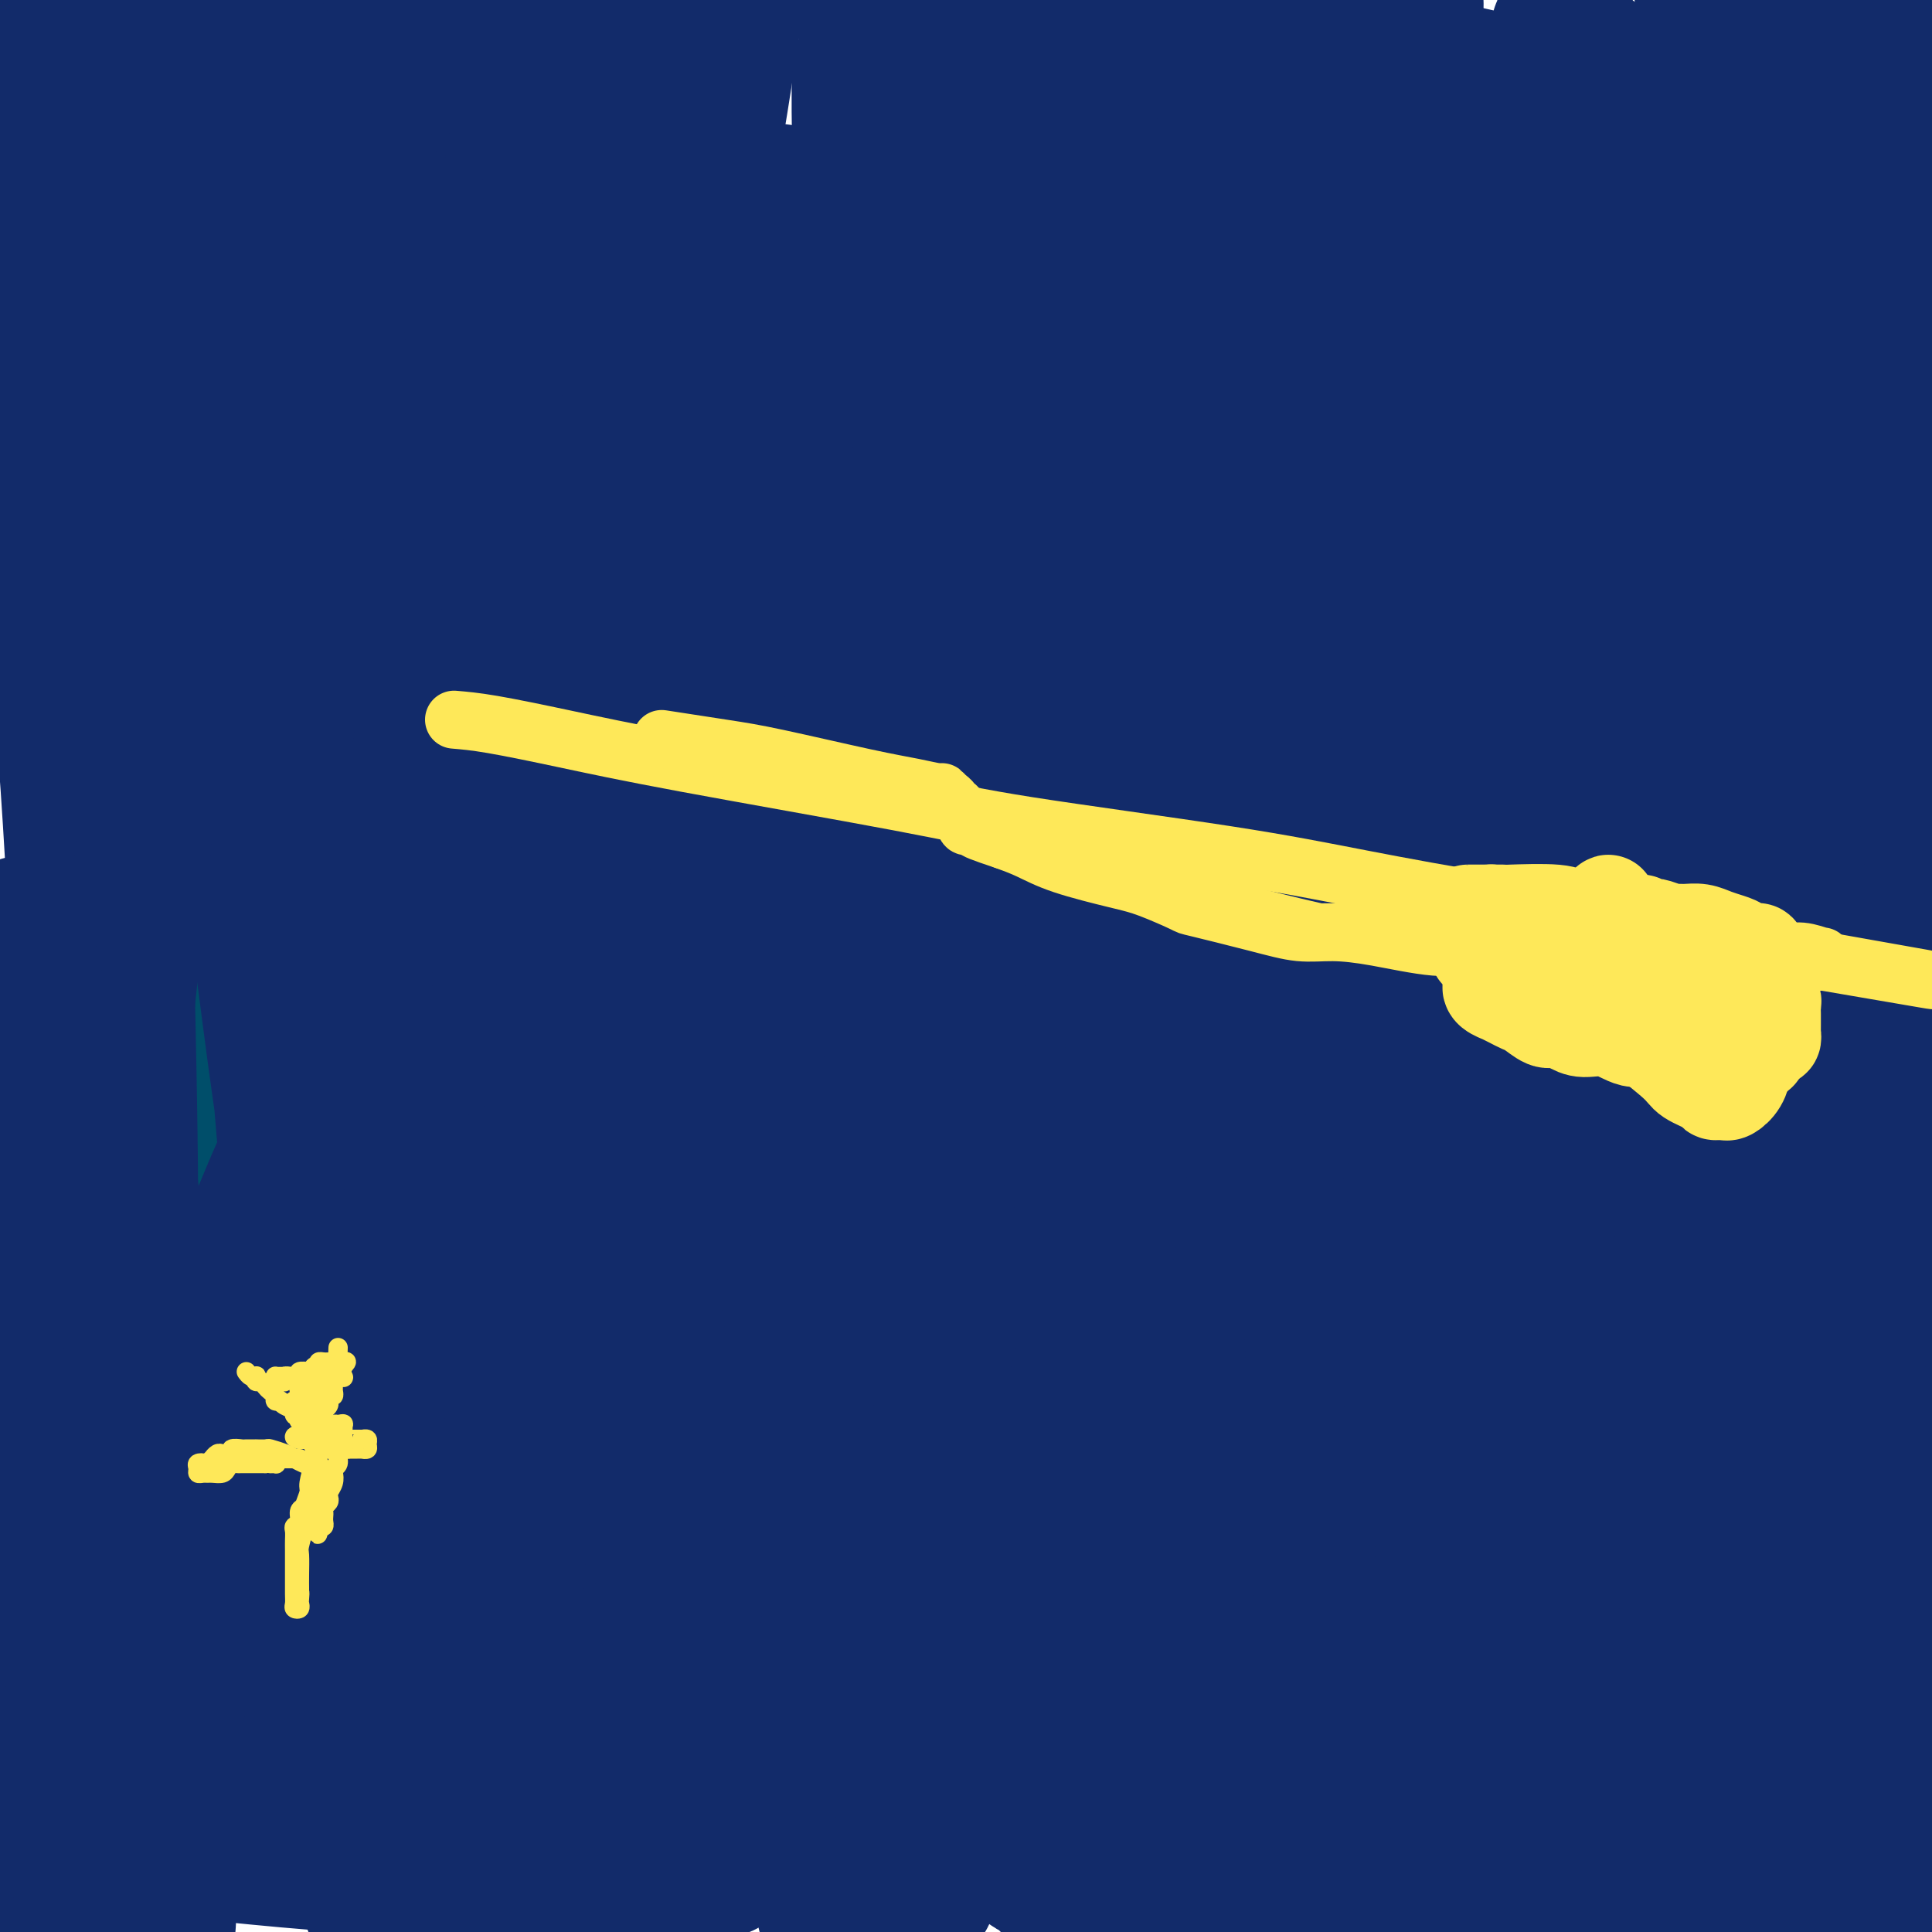<svg viewBox='0 0 400 400' version='1.1' xmlns='http://www.w3.org/2000/svg' xmlns:xlink='http://www.w3.org/1999/xlink'><g fill='none' stroke='#004E6A' stroke-width='28' stroke-linecap='round' stroke-linejoin='round'><path d='M18,10c-0.008,0.833 -0.016,1.666 0,2c0.016,0.334 0.057,0.170 0,1c-0.057,0.830 -0.211,2.655 0,4c0.211,1.345 0.789,2.210 1,3c0.211,0.790 0.057,1.503 0,2c-0.057,0.497 -0.015,0.777 0,1c0.015,0.223 0.004,0.388 0,1c-0.004,0.612 -0.001,1.669 0,2c0.001,0.331 0.000,-0.064 0,0c-0.000,0.064 -0.000,0.589 0,1c0.000,0.411 0.000,0.709 0,1c-0.000,0.291 -0.000,0.575 0,1c0.000,0.425 0.000,0.990 0,1c-0.000,0.010 -0.000,-0.536 0,0c0.000,0.536 0.000,2.153 0,5c-0.000,2.847 -0.000,6.923 0,11'/><path d='M19,46c0.086,11.174 -0.201,21.110 0,30c0.201,8.890 0.888,16.734 1,23c0.112,6.266 -0.351,10.956 0,18c0.351,7.044 1.516,16.444 2,23c0.484,6.556 0.288,10.268 1,16c0.712,5.732 2.334,13.486 3,19c0.666,5.514 0.376,8.790 0,12c-0.376,3.210 -0.839,6.356 0,12c0.839,5.644 2.980,13.786 4,19c1.020,5.214 0.918,7.501 1,12c0.082,4.499 0.347,11.209 1,16c0.653,4.791 1.694,7.663 2,10c0.306,2.337 -0.121,4.140 0,7c0.121,2.860 0.792,6.776 1,9c0.208,2.224 -0.046,2.756 0,4c0.046,1.244 0.394,3.199 1,5c0.606,1.801 1.471,3.447 2,4c0.529,0.553 0.724,0.011 1,1c0.276,0.989 0.635,3.507 1,5c0.365,1.493 0.738,1.959 1,3c0.262,1.041 0.413,2.657 1,4c0.587,1.343 1.610,2.413 2,3c0.390,0.587 0.146,0.690 0,1c-0.146,0.310 -0.193,0.828 0,1c0.193,0.172 0.626,-0.001 1,0c0.374,0.001 0.688,0.175 1,0c0.312,-0.175 0.623,-0.701 1,-1c0.377,-0.299 0.822,-0.371 1,-1c0.178,-0.629 0.089,-1.814 0,-3'/><path d='M48,298c0.698,-0.920 1.442,-0.721 2,-2c0.558,-1.279 0.930,-4.036 2,-8c1.070,-3.964 2.840,-9.135 4,-13c1.160,-3.865 1.712,-6.426 4,-20c2.288,-13.574 6.312,-38.162 9,-54c2.688,-15.838 4.039,-22.925 5,-34c0.961,-11.075 1.533,-26.137 2,-37c0.467,-10.863 0.831,-17.529 1,-23c0.169,-5.471 0.144,-9.749 0,-15c-0.144,-5.251 -0.405,-11.476 -1,-18c-0.595,-6.524 -1.522,-13.348 -2,-17c-0.478,-3.652 -0.506,-4.134 -1,-8c-0.494,-3.866 -1.453,-11.117 -2,-15c-0.547,-3.883 -0.683,-4.397 -1,-6c-0.317,-1.603 -0.815,-4.295 -1,-6c-0.185,-1.705 -0.057,-2.425 0,-3c0.057,-0.575 0.043,-1.007 0,-1c-0.043,0.007 -0.114,0.453 0,2c0.114,1.547 0.412,4.196 1,8c0.588,3.804 1.465,8.763 2,13c0.535,4.237 0.728,7.751 3,19c2.272,11.249 6.624,30.232 9,42c2.376,11.768 2.778,16.322 4,33c1.222,16.678 3.264,45.480 5,64c1.736,18.520 3.165,26.758 4,35c0.835,8.242 1.074,16.487 2,29c0.926,12.513 2.537,29.292 3,39c0.463,9.708 -0.221,12.344 0,17c0.221,4.656 1.349,11.330 2,15c0.651,3.670 0.826,4.335 1,5'/><path d='M105,339c2.565,32.174 0.479,10.609 0,3c-0.479,-7.609 0.650,-1.260 1,1c0.350,2.260 -0.079,0.433 0,0c0.079,-0.433 0.666,0.528 1,-1c0.334,-1.528 0.414,-5.546 1,-9c0.586,-3.454 1.677,-6.346 2,-9c0.323,-2.654 -0.121,-5.070 0,-16c0.121,-10.930 0.808,-30.373 1,-42c0.192,-11.627 -0.112,-15.439 0,-33c0.112,-17.561 0.641,-48.873 1,-70c0.359,-21.127 0.548,-32.071 -1,-48c-1.548,-15.929 -4.834,-36.845 -7,-49c-2.166,-12.155 -3.214,-15.549 -4,-20c-0.786,-4.451 -1.311,-9.960 -3,-15c-1.689,-5.040 -4.544,-9.613 -6,-12c-1.456,-2.387 -1.515,-2.588 -2,-3c-0.485,-0.412 -1.397,-1.034 -2,-1c-0.603,0.034 -0.896,0.725 -1,1c-0.104,0.275 -0.020,0.134 0,2c0.020,1.866 -0.023,5.737 0,10c0.023,4.263 0.111,8.916 0,16c-0.111,7.084 -0.421,16.599 0,30c0.421,13.401 1.572,30.689 2,43c0.428,12.311 0.133,19.647 0,35c-0.133,15.353 -0.104,38.724 0,52c0.104,13.276 0.283,16.458 0,22c-0.283,5.542 -1.029,13.444 0,24c1.029,10.556 3.832,23.768 5,32c1.168,8.232 0.699,11.486 1,18c0.301,6.514 1.372,16.290 2,22c0.628,5.710 0.814,7.355 1,9'/><path d='M97,331c1.384,13.484 0.344,6.692 0,5c-0.344,-1.692 0.006,1.714 0,3c-0.006,1.286 -0.370,0.452 0,0c0.370,-0.452 1.472,-0.524 2,-1c0.528,-0.476 0.481,-1.358 1,-2c0.519,-0.642 1.606,-1.045 2,-4c0.394,-2.955 0.097,-8.462 0,-12c-0.097,-3.538 0.006,-5.105 0,-13c-0.006,-7.895 -0.119,-22.116 0,-33c0.119,-10.884 0.472,-18.429 -1,-28c-1.472,-9.571 -4.768,-21.166 -8,-34c-3.232,-12.834 -6.402,-26.905 -9,-36c-2.598,-9.095 -4.626,-13.214 -7,-18c-2.374,-4.786 -5.094,-10.240 -8,-16c-2.906,-5.760 -5.997,-11.825 -8,-16c-2.003,-4.175 -2.918,-6.460 -5,-10c-2.082,-3.540 -5.332,-8.335 -7,-11c-1.668,-2.665 -1.754,-3.200 -2,-4c-0.246,-0.800 -0.652,-1.863 -1,-3c-0.348,-1.137 -0.640,-2.346 -1,-2c-0.360,0.346 -0.790,2.249 -1,4c-0.210,1.751 -0.200,3.350 0,5c0.200,1.650 0.590,3.351 1,9c0.410,5.649 0.840,15.245 1,23c0.160,7.755 0.049,13.667 0,20c-0.049,6.333 -0.038,13.086 0,22c0.038,8.914 0.103,19.987 0,28c-0.103,8.013 -0.374,12.965 0,21c0.374,8.035 1.393,19.153 2,27c0.607,7.847 0.804,12.424 1,17'/><path d='M49,272c0.570,29.506 0.496,16.270 1,13c0.504,-3.270 1.585,3.425 2,7c0.415,3.575 0.164,4.030 0,6c-0.164,1.970 -0.240,5.455 0,7c0.240,1.545 0.796,1.149 1,2c0.204,0.851 0.055,2.949 0,4c-0.055,1.051 -0.015,1.055 0,1c0.015,-0.055 0.006,-0.170 0,0c-0.006,0.170 -0.009,0.624 0,1c0.009,0.376 0.030,0.674 0,1c-0.030,0.326 -0.110,0.679 0,1c0.110,0.321 0.411,0.609 0,1c-0.411,0.391 -1.535,0.884 -4,6c-2.465,5.116 -6.271,14.855 -9,22c-2.729,7.145 -4.381,11.696 -6,16c-1.619,4.304 -3.203,8.362 -4,11c-0.797,2.638 -0.806,3.858 -1,5c-0.194,1.142 -0.574,2.206 -1,4c-0.426,1.794 -0.899,4.318 -1,6c-0.101,1.682 0.169,2.523 0,4c-0.169,1.477 -0.776,3.590 -1,5c-0.224,1.410 -0.064,2.117 0,3c0.064,0.883 0.032,1.941 0,3'/><path d='M29,391c-0.536,1.927 -1.072,3.854 0,0c1.072,-3.854 3.752,-13.488 5,-19c1.248,-5.512 1.064,-6.903 1,-9c-0.064,-2.097 -0.007,-4.901 0,-7c0.007,-2.099 -0.034,-3.493 0,-4c0.034,-0.507 0.145,-0.128 0,-1c-0.145,-0.872 -0.547,-2.995 -1,-4c-0.453,-1.005 -0.959,-0.891 -1,-1c-0.041,-0.109 0.381,-0.439 0,-2c-0.381,-1.561 -1.567,-4.351 -2,-6c-0.433,-1.649 -0.115,-2.156 0,-4c0.115,-1.844 0.028,-5.023 0,-7c-0.028,-1.977 0.005,-2.751 0,-4c-0.005,-1.249 -0.047,-2.974 0,-6c0.047,-3.026 0.183,-7.352 0,-10c-0.183,-2.648 -0.685,-3.617 0,-9c0.685,-5.383 2.555,-15.181 4,-22c1.445,-6.819 2.463,-10.659 3,-14c0.537,-3.341 0.592,-6.184 1,-12c0.408,-5.816 1.169,-14.607 2,-20c0.831,-5.393 1.733,-7.390 2,-12c0.267,-4.610 -0.100,-11.835 0,-18c0.100,-6.165 0.668,-11.272 1,-16c0.332,-4.728 0.430,-9.079 1,-17c0.570,-7.921 1.613,-19.413 2,-26c0.387,-6.587 0.117,-8.268 0,-14c-0.117,-5.732 -0.083,-15.514 0,-22c0.083,-6.486 0.213,-9.674 0,-13c-0.213,-3.326 -0.768,-6.788 -1,-13c-0.232,-6.212 -0.139,-15.172 0,-22c0.139,-6.828 0.326,-11.522 0,-16c-0.326,-4.478 -1.163,-8.739 -2,-13'/><path d='M44,28c-0.664,-20.549 -0.824,-15.421 -1,-15c-0.176,0.421 -0.367,-3.867 -1,-7c-0.633,-3.133 -1.709,-5.113 -2,-6c-0.291,-0.887 0.203,-0.682 0,-1c-0.203,-0.318 -1.101,-1.159 -2,-2'/><path d='M38,-1c0.053,-0.450 0.107,-0.901 0,0c-0.107,0.901 -0.373,3.152 0,6c0.373,2.848 1.385,6.293 2,10c0.615,3.707 0.833,7.676 1,15c0.167,7.324 0.283,18.001 1,29c0.717,10.999 2.037,22.319 3,31c0.963,8.681 1.570,14.724 2,22c0.430,7.276 0.682,15.787 1,23c0.318,7.213 0.701,13.129 1,24c0.299,10.871 0.516,26.697 1,37c0.484,10.303 1.237,15.082 2,24c0.763,8.918 1.536,21.974 1,31c-0.536,9.026 -2.381,14.024 -3,19c-0.619,4.976 -0.012,9.932 0,17c0.012,7.068 -0.571,16.249 -1,23c-0.429,6.751 -0.703,11.073 -1,15c-0.297,3.927 -0.617,7.458 -1,11c-0.383,3.542 -0.831,7.093 -1,9c-0.169,1.907 -0.061,2.169 0,3c0.061,0.831 0.073,2.230 0,3c-0.073,0.770 -0.231,0.912 0,1c0.231,0.088 0.850,0.124 1,0c0.150,-0.124 -0.168,-0.406 0,-1c0.168,-0.594 0.822,-1.501 1,-2c0.178,-0.499 -0.120,-0.592 0,-1c0.120,-0.408 0.659,-1.131 1,-2c0.341,-0.869 0.483,-1.882 1,-3c0.517,-1.118 1.408,-2.339 2,-3c0.592,-0.661 0.883,-0.760 1,-1c0.117,-0.240 0.058,-0.620 0,-1'/><path d='M53,338c1.167,-2.167 0.583,-1.083 0,0'/></g>
<g fill='none' stroke='#122B6A' stroke-width='28' stroke-linecap='round' stroke-linejoin='round'><path d='M81,11c1.098,6.828 2.196,13.656 3,19c0.804,5.344 1.314,9.203 2,18c0.686,8.797 1.546,22.531 2,31c0.454,8.469 0.500,11.671 1,20c0.500,8.329 1.453,21.783 2,31c0.547,9.217 0.688,14.196 1,23c0.312,8.804 0.796,21.431 1,30c0.204,8.569 0.129,13.078 0,18c-0.129,4.922 -0.311,10.256 0,19c0.311,8.744 1.117,20.898 2,29c0.883,8.102 1.845,12.152 2,16c0.155,3.848 -0.495,7.493 0,14c0.495,6.507 2.135,15.875 3,21c0.865,5.125 0.954,6.008 2,9c1.046,2.992 3.049,8.093 4,11c0.951,2.907 0.851,3.619 1,4c0.149,0.381 0.548,0.431 1,1c0.452,0.569 0.956,1.658 1,1c0.044,-0.658 -0.373,-3.062 0,-5c0.373,-1.938 1.535,-3.411 2,-5c0.465,-1.589 0.232,-3.295 0,-5'/><path d='M111,311c0.189,-5.806 -0.339,-12.822 -1,-19c-0.661,-6.178 -1.456,-11.517 -2,-16c-0.544,-4.483 -0.836,-8.109 -2,-20c-1.164,-11.891 -3.201,-32.046 -4,-45c-0.799,-12.954 -0.359,-18.708 -1,-31c-0.641,-12.292 -2.362,-31.121 -3,-44c-0.638,-12.879 -0.193,-19.807 0,-26c0.193,-6.193 0.132,-11.651 -1,-20c-1.132,-8.349 -3.337,-19.589 -4,-26c-0.663,-6.411 0.216,-7.992 0,-11c-0.216,-3.008 -1.527,-7.445 -2,-10c-0.473,-2.555 -0.108,-3.230 0,-4c0.108,-0.770 -0.042,-1.634 0,-2c0.042,-0.366 0.276,-0.234 0,1c-0.276,1.234 -1.062,3.570 -1,6c0.062,2.430 0.974,4.954 2,9c1.026,4.046 2.168,9.613 4,21c1.832,11.387 4.353,28.592 6,41c1.647,12.408 2.419,20.018 3,30c0.581,9.982 0.972,22.337 2,40c1.028,17.663 2.694,40.634 4,54c1.306,13.366 2.251,17.128 4,30c1.749,12.872 4.301,34.853 6,48c1.699,13.147 2.547,17.459 3,23c0.453,5.541 0.513,12.310 1,20c0.487,7.690 1.400,16.301 2,22c0.600,5.699 0.886,8.485 1,11c0.114,2.515 0.057,4.757 0,7'/><path d='M130,396c-0.022,0.361 -0.044,0.722 0,0c0.044,-0.722 0.156,-2.525 0,-6c-0.156,-3.475 -0.578,-8.620 -1,-13c-0.422,-4.380 -0.842,-7.993 -1,-11c-0.158,-3.007 -0.054,-5.406 0,-12c0.054,-6.594 0.060,-17.382 0,-25c-0.060,-7.618 -0.184,-12.065 1,-23c1.184,-10.935 3.677,-28.357 6,-40c2.323,-11.643 4.478,-17.506 6,-24c1.522,-6.494 2.412,-13.620 3,-22c0.588,-8.380 0.876,-18.013 1,-23c0.124,-4.987 0.086,-5.329 0,-7c-0.086,-1.671 -0.220,-4.673 0,-6c0.220,-1.327 0.793,-0.979 1,0c0.207,0.979 0.049,2.589 0,4c-0.049,1.411 0.012,2.624 0,5c-0.012,2.376 -0.096,5.915 0,9c0.096,3.085 0.372,5.715 1,8c0.628,2.285 1.608,4.224 2,5c0.392,0.776 0.196,0.388 0,0'/><path d='M16,7c0.202,3.364 0.404,6.728 0,15c-0.404,8.272 -1.414,21.454 -2,29c-0.586,7.546 -0.747,9.458 -1,15c-0.253,5.542 -0.598,14.716 -1,21c-0.402,6.284 -0.861,9.680 -1,12c-0.139,2.320 0.044,3.563 0,10c-0.044,6.437 -0.313,18.066 0,25c0.313,6.934 1.208,9.172 2,16c0.792,6.828 1.483,18.246 2,27c0.517,8.754 0.862,14.845 1,21c0.138,6.155 0.069,12.376 0,21c-0.069,8.624 -0.138,19.652 0,26c0.138,6.348 0.482,8.018 1,13c0.518,4.982 1.210,13.278 2,19c0.790,5.722 1.680,8.871 2,11c0.320,2.129 0.072,3.239 0,5c-0.072,1.761 0.032,4.173 0,6c-0.032,1.827 -0.201,3.069 0,4c0.201,0.931 0.772,1.552 1,2c0.228,0.448 0.114,0.724 0,1'/><path d='M22,306c1.633,26.781 0.215,7.733 0,1c-0.215,-6.733 0.771,-1.153 1,1c0.229,2.153 -0.300,0.878 0,1c0.300,0.122 1.429,1.642 2,3c0.571,1.358 0.583,2.553 1,3c0.417,0.447 1.239,0.147 2,1c0.761,0.853 1.462,2.858 2,4c0.538,1.142 0.914,1.420 1,2c0.086,0.580 -0.118,1.461 0,2c0.118,0.539 0.557,0.736 1,1c0.443,0.264 0.889,0.596 1,1c0.111,0.404 -0.114,0.879 0,1c0.114,0.121 0.566,-0.114 1,0c0.434,0.114 0.848,0.576 1,1c0.152,0.424 0.041,0.810 0,1c-0.041,0.190 -0.011,0.185 0,0c0.011,-0.185 0.002,-0.552 0,0c-0.002,0.552 0.003,2.021 0,3c-0.003,0.979 -0.015,1.468 0,3c0.015,1.532 0.057,4.106 0,6c-0.057,1.894 -0.211,3.106 0,5c0.211,1.894 0.789,4.470 1,6c0.211,1.530 0.057,2.016 0,3c-0.057,0.984 -0.015,2.468 0,4c0.015,1.532 0.004,3.112 0,4c-0.004,0.888 -0.001,1.085 0,2c0.001,0.915 0.000,2.547 0,4c-0.000,1.453 -0.000,2.726 0,4'/><path d='M36,373c0.159,6.983 0.056,1.939 0,1c-0.056,-0.939 -0.067,2.226 0,4c0.067,1.774 0.210,2.156 0,3c-0.210,0.844 -0.773,2.151 -1,3c-0.227,0.849 -0.116,1.239 0,2c0.116,0.761 0.238,1.892 0,3c-0.238,1.108 -0.837,2.191 -1,3c-0.163,0.809 0.109,1.342 0,2c-0.109,0.658 -0.599,1.439 -1,2c-0.401,0.561 -0.715,0.900 -1,1c-0.285,0.100 -0.543,-0.040 -1,0c-0.457,0.040 -1.113,0.261 -2,-2c-0.887,-2.261 -2.004,-7.003 -3,-12c-0.996,-4.997 -1.870,-10.249 -3,-19c-1.130,-8.751 -2.517,-21.002 -3,-30c-0.483,-8.998 -0.063,-14.743 0,-24c0.063,-9.257 -0.232,-22.027 0,-30c0.232,-7.973 0.990,-11.150 1,-15c0.010,-3.850 -0.730,-8.374 -1,-13c-0.270,-4.626 -0.072,-9.354 0,-12c0.072,-2.646 0.016,-3.209 0,-5c-0.016,-1.791 0.006,-4.811 0,-7c-0.006,-2.189 -0.040,-3.547 0,-5c0.040,-1.453 0.154,-3.001 0,-4c-0.154,-0.999 -0.576,-1.451 -1,-2c-0.424,-0.549 -0.848,-1.197 -1,-1c-0.152,0.197 -0.030,1.238 0,2c0.030,0.762 -0.030,1.244 0,4c0.030,2.756 0.152,7.788 0,13c-0.152,5.212 -0.576,10.606 -1,16'/><path d='M17,251c-0.045,8.049 0.343,10.671 0,19c-0.343,8.329 -1.416,22.366 -2,31c-0.584,8.634 -0.677,11.866 -1,18c-0.323,6.134 -0.875,15.171 -1,21c-0.125,5.829 0.177,8.449 0,12c-0.177,3.551 -0.834,8.033 -1,11c-0.166,2.967 0.159,4.418 0,6c-0.159,1.582 -0.803,3.293 -1,4c-0.197,0.707 0.051,0.409 0,0c-0.051,-0.409 -0.402,-0.931 0,-2c0.402,-1.069 1.558,-2.687 2,-4c0.442,-1.313 0.169,-2.323 0,-6c-0.169,-3.677 -0.234,-10.021 -1,-14c-0.766,-3.979 -2.234,-5.593 -3,-13c-0.766,-7.407 -0.831,-20.608 -1,-31c-0.169,-10.392 -0.440,-17.975 0,-27c0.440,-9.025 1.593,-19.492 3,-37c1.407,-17.508 3.069,-42.058 4,-57c0.931,-14.942 1.131,-20.276 2,-31c0.869,-10.724 2.405,-26.838 3,-36c0.595,-9.162 0.247,-11.373 0,-14c-0.247,-2.627 -0.393,-5.670 -1,-9c-0.607,-3.330 -1.674,-6.949 -2,-9c-0.326,-2.051 0.090,-2.536 0,-3c-0.090,-0.464 -0.684,-0.906 -1,-1c-0.316,-0.094 -0.353,0.160 -1,0c-0.647,-0.160 -1.905,-0.735 -2,4c-0.095,4.735 0.973,14.782 2,24c1.027,9.218 2.014,17.609 3,26'/><path d='M18,133c1.760,12.975 3.660,20.414 5,38c1.340,17.586 2.120,45.321 3,61c0.880,15.679 1.861,19.303 3,31c1.139,11.697 2.435,31.466 4,44c1.565,12.534 3.399,17.832 5,23c1.601,5.168 2.969,10.207 5,16c2.031,5.793 4.726,12.340 6,16c1.274,3.660 1.128,4.431 2,5c0.872,0.569 2.763,0.934 4,1c1.237,0.066 1.821,-0.166 2,0c0.179,0.166 -0.046,0.732 2,-5c2.046,-5.732 6.365,-17.762 9,-25c2.635,-7.238 3.587,-9.682 7,-32c3.413,-22.318 9.286,-64.508 12,-95c2.714,-30.492 2.269,-49.286 3,-69c0.731,-19.714 2.637,-40.347 4,-65c1.363,-24.653 2.181,-53.327 3,-82'/><path d='M106,39c-0.659,-4.065 -1.318,-8.130 0,0c1.318,8.130 4.612,28.454 8,56c3.388,27.546 6.869,62.315 11,95c4.131,32.685 8.911,63.287 11,77c2.089,13.713 1.487,10.538 3,19c1.513,8.462 5.141,28.562 7,40c1.859,11.438 1.948,14.213 3,19c1.052,4.787 3.068,11.584 4,15c0.932,3.416 0.779,3.451 1,4c0.221,0.549 0.815,1.612 1,2c0.185,0.388 -0.039,0.101 0,0c0.039,-0.101 0.343,-0.016 0,-3c-0.343,-2.984 -1.332,-9.037 -2,-15c-0.668,-5.963 -1.015,-11.836 -2,-21c-0.985,-9.164 -2.609,-21.618 -4,-46c-1.391,-24.382 -2.548,-60.690 -4,-91c-1.452,-30.310 -3.199,-54.622 -5,-81c-1.801,-26.378 -3.658,-54.822 -6,-83c-2.342,-28.178 -5.171,-56.089 -8,-84'/><path d='M121,0c-0.798,-7.725 -1.596,-15.451 0,0c1.596,15.451 5.587,54.078 8,80c2.413,25.922 3.247,39.139 6,77c2.753,37.861 7.425,100.365 9,126c1.575,25.635 0.053,14.399 0,22c-0.053,7.601 1.362,34.038 2,48c0.638,13.962 0.500,15.451 1,19c0.500,3.549 1.637,9.160 2,12c0.363,2.840 -0.050,2.910 0,3c0.050,0.090 0.563,0.199 1,0c0.437,-0.199 0.798,-0.706 1,-1c0.202,-0.294 0.243,-0.374 -1,-5c-1.243,-4.626 -3.771,-13.799 -6,-23c-2.229,-9.201 -4.159,-18.429 -7,-33c-2.841,-14.571 -6.593,-34.484 -12,-62c-5.407,-27.516 -12.469,-62.637 -17,-86c-4.531,-23.363 -6.532,-34.970 -11,-56c-4.468,-21.030 -11.404,-51.482 -16,-70c-4.596,-18.518 -6.853,-25.101 -9,-31c-2.147,-5.899 -4.185,-11.114 -6,-16c-1.815,-4.886 -3.408,-9.443 -5,-14'/><path d='M59,22c-0.397,-2.246 -0.795,-4.492 0,0c0.795,4.492 2.782,15.723 6,39c3.218,23.277 7.666,58.600 11,84c3.334,25.400 5.553,40.878 8,64c2.447,23.122 5.123,53.887 7,73c1.877,19.113 2.955,26.572 5,38c2.045,11.428 5.055,26.823 6,37c0.945,10.177 -0.176,15.137 0,19c0.176,3.863 1.649,6.631 3,10c1.351,3.369 2.581,7.339 3,9c0.419,1.661 0.026,1.011 0,1c-0.026,-0.011 0.313,0.616 0,-1c-0.313,-1.616 -1.280,-5.474 -2,-7c-0.720,-1.526 -1.195,-0.718 -4,-17c-2.805,-16.282 -7.939,-49.653 -11,-74c-3.061,-24.347 -4.047,-39.670 -7,-72c-2.953,-32.330 -7.872,-81.666 -12,-120c-4.128,-38.334 -7.465,-65.667 -10,-89c-2.535,-23.333 -4.267,-42.667 -6,-62'/><path d='M60,17c-1.444,-10.969 -2.889,-21.937 0,0c2.889,21.937 10.110,76.780 14,110c3.890,33.220 4.448,44.816 7,67c2.552,22.184 7.096,54.957 10,81c2.904,26.043 4.166,45.358 5,61c0.834,15.642 1.238,27.612 2,39c0.762,11.388 1.881,22.194 3,33'/><path d='M97,371c0.424,9.974 0.848,19.947 0,0c-0.848,-19.947 -2.968,-69.816 -5,-101c-2.032,-31.184 -3.975,-43.684 -7,-70c-3.025,-26.316 -7.132,-66.448 -10,-91c-2.868,-24.552 -4.496,-33.522 -6,-44c-1.504,-10.478 -2.883,-22.462 -5,-32c-2.117,-9.538 -4.972,-16.630 -7,-21c-2.028,-4.370 -3.231,-6.018 -4,-7c-0.769,-0.982 -1.105,-1.298 -2,-1c-0.895,0.298 -2.349,1.211 -3,1c-0.651,-0.211 -0.497,-1.545 0,4c0.497,5.545 1.338,17.971 2,30c0.662,12.029 1.145,23.662 2,34c0.855,10.338 2.081,19.381 4,46c1.919,26.619 4.530,70.813 7,97c2.470,26.187 4.797,34.365 7,55c2.203,20.635 4.281,53.727 6,71c1.719,17.273 3.078,18.727 4,24c0.922,5.273 1.406,14.364 2,21c0.594,6.636 1.297,10.818 2,15'/><path d='M86,399c-0.080,0.123 -0.159,0.246 0,0c0.159,-0.246 0.557,-0.860 0,-11c-0.557,-10.140 -2.068,-29.804 -4,-50c-1.932,-20.196 -4.285,-40.922 -7,-63c-2.715,-22.078 -5.793,-45.506 -9,-75c-3.207,-29.494 -6.542,-65.052 -9,-89c-2.458,-23.948 -4.039,-36.284 -7,-49c-2.961,-12.716 -7.301,-25.810 -10,-34c-2.699,-8.190 -3.756,-11.476 -4,-13c-0.244,-1.524 0.327,-1.286 0,-2c-0.327,-0.714 -1.551,-2.381 -2,-3c-0.449,-0.619 -0.122,-0.191 0,3c0.122,3.191 0.039,9.147 1,17c0.961,7.853 2.966,17.605 5,30c2.034,12.395 4.099,27.432 7,53c2.901,25.568 6.639,61.667 9,88c2.361,26.333 3.345,42.900 6,66c2.655,23.100 6.983,52.733 9,69c2.017,16.267 1.725,19.168 2,24c0.275,4.832 1.118,11.597 2,18c0.882,6.403 1.804,12.446 2,15c0.196,2.554 -0.334,1.620 0,2c0.334,0.380 1.531,2.073 2,2c0.469,-0.073 0.209,-1.912 0,-3c-0.209,-1.088 -0.365,-1.424 -1,-5c-0.635,-3.576 -1.747,-10.390 -3,-18c-1.253,-7.610 -2.647,-16.015 -3,-25c-0.353,-8.985 0.336,-18.548 -2,-39c-2.336,-20.452 -7.698,-51.791 -11,-74c-3.302,-22.209 -4.543,-35.287 -8,-58c-3.457,-22.713 -9.131,-55.061 -12,-74c-2.869,-18.939 -2.935,-24.470 -3,-30'/><path d='M36,71c-6.029,-39.856 -4.102,-21.495 -4,-18c0.102,3.495 -1.620,-7.874 -3,-12c-1.380,-4.126 -2.416,-1.007 -3,0c-0.584,1.007 -0.715,-0.097 -1,3c-0.285,3.097 -0.723,10.395 -1,19c-0.277,8.605 -0.392,18.517 0,41c0.392,22.483 1.293,57.535 2,87c0.707,29.465 1.220,53.341 1,73c-0.220,19.659 -1.175,35.100 0,58c1.175,22.900 4.478,53.257 7,75c2.522,21.743 4.261,34.871 6,48'/><path d='M53,356c-0.869,5.199 -1.738,10.399 0,0c1.738,-10.399 6.085,-36.396 13,-77c6.915,-40.604 16.400,-95.817 23,-136c6.600,-40.183 10.314,-65.338 14,-89c3.686,-23.662 7.343,-45.831 11,-68'/><path d='M106,111c0.166,-4.514 0.332,-9.027 0,0c-0.332,9.027 -1.161,31.595 -2,69c-0.839,37.405 -1.689,89.647 -2,111c-0.311,21.353 -0.084,11.818 0,12c0.084,0.182 0.025,10.081 0,17c-0.025,6.919 -0.017,10.858 0,13c0.017,2.142 0.044,2.486 0,3c-0.044,0.514 -0.160,1.199 0,1c0.160,-0.199 0.596,-1.282 1,-7c0.404,-5.718 0.775,-16.070 0,-23c-0.775,-6.930 -2.697,-10.437 1,-36c3.697,-25.563 13.011,-73.182 20,-110c6.989,-36.818 11.651,-62.836 16,-87c4.349,-24.164 8.385,-46.476 12,-71c3.615,-24.524 6.807,-51.262 10,-78'/><path d='M139,19c0.741,-4.946 1.482,-9.892 0,0c-1.482,9.892 -5.185,34.623 -10,75c-4.815,40.377 -10.740,96.401 -14,128c-3.260,31.599 -3.854,38.772 -5,57c-1.146,18.228 -2.843,47.510 -4,62c-1.157,14.490 -1.774,14.186 -2,16c-0.226,1.814 -0.061,5.745 0,9c0.061,3.255 0.017,5.833 0,7c-0.017,1.167 -0.007,0.921 0,0c0.007,-0.921 0.012,-2.518 0,-4c-0.012,-1.482 -0.041,-2.849 0,-4c0.041,-1.151 0.152,-2.087 0,-5c-0.152,-2.913 -0.565,-7.802 -1,-11c-0.435,-3.198 -0.891,-4.704 -2,-11c-1.109,-6.296 -2.871,-17.382 -4,-25c-1.129,-7.618 -1.626,-11.766 -3,-21c-1.374,-9.234 -3.626,-23.552 -5,-32c-1.374,-8.448 -1.870,-11.024 -3,-16c-1.130,-4.976 -2.895,-12.350 -5,-16c-2.105,-3.650 -4.552,-3.574 -6,-4c-1.448,-0.426 -1.897,-1.352 -4,0c-2.103,1.352 -5.859,4.984 -9,10c-3.141,5.016 -5.667,11.418 -8,17c-2.333,5.582 -4.474,10.345 -8,26c-3.526,15.655 -8.436,42.203 -11,57c-2.564,14.797 -2.780,17.842 -4,23c-1.220,5.158 -3.444,12.427 -5,20c-1.556,7.573 -2.445,15.449 -3,20c-0.555,4.551 -0.778,5.775 -1,7'/><path d='M34,393c-0.473,1.761 -0.946,3.521 0,0c0.946,-3.521 3.312,-12.325 5,-19c1.688,-6.675 2.698,-11.222 5,-20c2.302,-8.778 5.897,-21.787 8,-31c2.103,-9.213 2.712,-14.631 3,-21c0.288,-6.369 0.253,-13.691 0,-20c-0.253,-6.309 -0.723,-11.606 -1,-15c-0.277,-3.394 -0.360,-4.885 -1,-6c-0.640,-1.115 -1.835,-1.855 -3,-1c-1.165,0.855 -2.299,3.303 -3,5c-0.701,1.697 -0.970,2.642 -2,7c-1.030,4.358 -2.820,12.128 -4,20c-1.180,7.872 -1.750,15.844 -2,23c-0.250,7.156 -0.180,13.495 -1,23c-0.820,9.505 -2.528,22.174 -3,32c-0.472,9.826 0.294,16.807 0,25c-0.294,8.193 -1.647,17.596 -3,27'/><path d='M29,382c0.009,2.340 0.017,4.679 0,0c-0.017,-4.679 -0.060,-16.377 -1,-28c-0.940,-11.623 -2.776,-23.172 -4,-30c-1.224,-6.828 -1.835,-8.933 -3,-12c-1.165,-3.067 -2.886,-7.094 -4,-9c-1.114,-1.906 -1.623,-1.691 -2,-2c-0.377,-0.309 -0.621,-1.143 -1,0c-0.379,1.143 -0.893,4.261 -1,6c-0.107,1.739 0.192,2.098 0,8c-0.192,5.902 -0.875,17.347 -1,26c-0.125,8.653 0.307,14.515 0,21c-0.307,6.485 -1.352,13.592 -2,19c-0.648,5.408 -0.899,9.117 -1,12c-0.101,2.883 -0.050,4.942 0,7'/><path d='M13,396c-0.014,0.683 -0.029,1.365 0,0c0.029,-1.365 0.100,-4.778 0,-7c-0.100,-2.222 -0.373,-3.252 -2,-9c-1.627,-5.748 -4.608,-16.214 -7,-24c-2.392,-7.786 -4.196,-12.893 -6,-18'/><path d='M0,396c-0.083,-0.917 -0.167,-1.833 0,0c0.167,1.833 0.583,6.417 1,11'/><path d='M13,376c-0.324,1.763 -0.647,3.526 0,0c0.647,-3.526 2.265,-12.342 4,-33c1.735,-20.658 3.587,-53.160 5,-77c1.413,-23.840 2.386,-39.019 4,-55c1.614,-15.981 3.867,-32.763 5,-54c1.133,-21.237 1.144,-46.928 0,-63c-1.144,-16.072 -3.444,-22.525 -5,-28c-1.556,-5.475 -2.368,-9.971 -3,-13c-0.632,-3.029 -1.083,-4.592 -2,-6c-0.917,-1.408 -2.299,-2.660 -3,-3c-0.701,-0.340 -0.722,0.231 -1,0c-0.278,-0.231 -0.814,-1.265 -1,0c-0.186,1.265 -0.022,4.830 0,7c0.022,2.170 -0.099,2.946 0,5c0.099,2.054 0.419,5.387 0,13c-0.419,7.613 -1.577,19.506 -2,28c-0.423,8.494 -0.112,13.588 0,18c0.112,4.412 0.023,8.140 0,13c-0.023,4.860 0.019,10.851 0,14c-0.019,3.149 -0.098,3.456 0,5c0.098,1.544 0.374,4.325 1,6c0.626,1.675 1.602,2.244 2,3c0.398,0.756 0.220,1.700 0,2c-0.220,0.300 -0.481,-0.042 0,-1c0.481,-0.958 1.703,-2.530 2,-7c0.297,-4.470 -0.332,-11.837 -1,-18c-0.668,-6.163 -1.375,-11.121 -2,-17c-0.625,-5.879 -1.167,-12.679 -2,-23c-0.833,-10.321 -1.955,-24.163 -3,-34c-1.045,-9.837 -2.013,-15.668 -3,-21c-0.987,-5.332 -1.994,-10.166 -3,-15'/><path d='M5,22c-2.853,-19.994 -3.486,-14.978 -4,-14c-0.514,0.978 -0.907,-2.083 -1,-4c-0.093,-1.917 0.116,-2.691 0,-3c-0.116,-0.309 -0.558,-0.155 -1,0'/><path d='M6,198c-1.391,-5.897 -2.783,-11.795 0,0c2.783,11.795 9.740,41.281 14,57c4.260,15.719 5.824,17.671 7,21c1.176,3.329 1.965,8.034 5,17c3.035,8.966 8.316,22.193 12,31c3.684,8.807 5.771,13.196 9,18c3.229,4.804 7.600,10.024 12,18c4.400,7.976 8.829,18.707 12,26c3.171,7.293 5.086,11.146 7,15'/><path d='M176,386c-2.962,1.714 -5.925,3.428 0,0c5.925,-3.428 20.737,-11.998 37,-23c16.263,-11.002 33.978,-24.437 47,-34c13.022,-9.563 21.351,-15.256 37,-26c15.649,-10.744 38.617,-26.540 51,-35c12.383,-8.460 14.180,-9.585 19,-14c4.820,-4.415 12.663,-12.118 19,-21c6.337,-8.882 11.169,-18.941 16,-29'/><path d='M394,53c0.349,0.564 0.698,1.128 0,0c-0.698,-1.128 -2.444,-3.947 -4,-5c-1.556,-1.053 -2.923,-0.338 -4,0c-1.077,0.338 -1.863,0.299 -2,0c-0.137,-0.299 0.374,-0.859 0,4c-0.374,4.859 -1.632,15.138 -2,19c-0.368,3.862 0.153,1.308 0,9c-0.153,7.692 -0.979,25.630 -1,40c-0.021,14.370 0.764,25.171 2,35c1.236,9.829 2.923,18.685 5,32c2.077,13.315 4.545,31.089 6,41c1.455,9.911 1.898,11.958 2,16c0.102,4.042 -0.135,10.081 0,13c0.135,2.919 0.644,2.720 1,3c0.356,0.280 0.559,1.038 1,1c0.441,-0.038 1.120,-0.873 1,-2c-0.120,-1.127 -1.041,-2.545 -2,-7c-0.959,-4.455 -1.957,-11.948 -3,-20c-1.043,-8.052 -2.130,-16.663 -3,-26c-0.870,-9.337 -1.523,-19.400 -3,-39c-1.477,-19.600 -3.777,-48.738 -5,-69c-1.223,-20.262 -1.368,-31.647 -2,-43c-0.632,-11.353 -1.752,-22.672 -3,-33c-1.248,-10.328 -2.624,-19.664 -4,-29'/><path d='M373,8c-0.352,-6.195 -0.704,-12.390 0,0c0.704,12.390 2.464,43.366 4,60c1.536,16.634 2.849,18.927 4,35c1.151,16.073 2.140,45.926 3,70c0.860,24.074 1.591,42.369 2,54c0.409,11.631 0.497,16.600 1,23c0.503,6.400 1.423,14.233 2,20c0.577,5.767 0.811,9.467 2,15c1.189,5.533 3.332,12.897 4,17c0.668,4.103 -0.140,4.944 0,6c0.140,1.056 1.228,2.327 2,4c0.772,1.673 1.226,3.747 1,4c-0.226,0.253 -1.134,-1.314 -2,-4c-0.866,-2.686 -1.690,-6.492 -3,-9c-1.310,-2.508 -3.106,-3.717 -6,-12c-2.894,-8.283 -6.887,-23.640 -10,-37c-3.113,-13.360 -5.348,-24.724 -9,-52c-3.652,-27.276 -8.721,-70.466 -11,-97c-2.279,-26.534 -1.767,-36.413 -2,-50c-0.233,-13.587 -1.209,-30.882 -2,-45c-0.791,-14.118 -1.395,-25.059 -2,-36'/><path d='M348,26c-0.702,-6.786 -1.404,-13.573 0,0c1.404,13.573 4.914,47.504 7,70c2.086,22.496 2.747,33.557 4,59c1.253,25.443 3.098,65.268 5,96c1.902,30.732 3.860,52.372 5,62c1.140,9.628 1.461,7.246 2,19c0.539,11.754 1.297,37.644 2,52c0.703,14.356 1.352,17.178 2,20'/><path d='M380,361c0.101,4.036 0.202,8.072 0,0c-0.202,-8.072 -0.706,-28.251 0,-66c0.706,-37.749 2.622,-93.067 4,-133c1.378,-39.933 2.217,-64.482 3,-88c0.783,-23.518 1.509,-46.005 2,-65c0.491,-18.995 0.745,-34.497 1,-50'/><path d='M391,0c-0.244,-2.844 -0.489,-5.689 0,0c0.489,5.689 1.711,19.911 4,45c2.289,25.089 5.644,61.044 9,97'/><path d='M399,311c0.302,1.423 0.603,2.846 0,0c-0.603,-2.846 -2.111,-9.962 -3,-16c-0.889,-6.038 -1.159,-10.998 -2,-14c-0.841,-3.002 -2.253,-4.048 -3,-5c-0.747,-0.952 -0.829,-1.812 -1,-2c-0.171,-0.188 -0.431,0.296 0,1c0.431,0.704 1.552,1.630 2,2c0.448,0.370 0.224,0.185 0,0'/><path d='M371,160c-0.269,3.175 -0.538,6.350 1,20c1.538,13.650 4.882,37.774 7,53c2.118,15.226 3.009,21.554 4,32c0.991,10.446 2.082,25.009 3,34c0.918,8.991 1.664,12.409 2,16c0.336,3.591 0.264,7.353 1,13c0.736,5.647 2.281,13.179 3,18c0.719,4.821 0.613,6.933 1,9c0.387,2.067 1.269,4.090 2,6c0.731,1.910 1.312,3.706 2,5c0.688,1.294 1.482,2.084 2,3c0.518,0.916 0.759,1.958 1,3'/><path d='M399,390c0.088,0.961 0.176,1.922 0,0c-0.176,-1.922 -0.615,-6.727 -2,-13c-1.385,-6.273 -3.714,-14.015 -6,-20c-2.286,-5.985 -4.527,-10.212 -6,-14c-1.473,-3.788 -2.177,-7.135 -4,-12c-1.823,-4.865 -4.766,-11.247 -6,-16c-1.234,-4.753 -0.758,-7.876 -2,-12c-1.242,-4.124 -4.202,-9.250 -6,-13c-1.798,-3.750 -2.432,-6.122 -3,-8c-0.568,-1.878 -1.068,-3.260 -2,-4c-0.932,-0.740 -2.296,-0.839 -3,-1c-0.704,-0.161 -0.747,-0.384 -1,0c-0.253,0.384 -0.714,1.375 -1,5c-0.286,3.625 -0.397,9.883 0,16c0.397,6.117 1.302,12.093 3,22c1.698,9.907 4.188,23.744 6,34c1.812,10.256 2.946,16.930 4,24c1.054,7.070 2.027,14.535 3,22'/><path d='M358,394c1.094,4.074 2.188,8.148 0,0c-2.188,-8.148 -7.658,-28.517 -11,-43c-3.342,-14.483 -4.558,-23.079 -12,-55c-7.442,-31.921 -21.112,-87.165 -27,-112c-5.888,-24.835 -3.996,-19.259 -6,-32c-2.004,-12.741 -7.905,-43.799 -11,-60c-3.095,-16.201 -3.383,-17.546 -4,-22c-0.617,-4.454 -1.561,-12.016 -3,-18c-1.439,-5.984 -3.371,-10.389 -4,-13c-0.629,-2.611 0.047,-3.426 0,-4c-0.047,-0.574 -0.817,-0.907 -1,0c-0.183,0.907 0.222,3.052 0,4c-0.222,0.948 -1.071,0.697 1,13c2.071,12.303 7.064,37.159 11,58c3.936,20.841 6.817,37.667 10,56c3.183,18.333 6.668,38.172 12,67c5.332,28.828 12.513,66.646 17,91c4.487,24.354 6.282,35.244 8,54c1.718,18.756 3.359,45.378 5,72'/><path d='M332,241c0.255,4.675 0.511,9.351 0,0c-0.511,-9.351 -1.787,-32.727 -3,-49c-1.213,-16.273 -2.362,-25.441 -3,-33c-0.638,-7.559 -0.764,-13.508 -1,-19c-0.236,-5.492 -0.580,-10.525 -1,-14c-0.420,-3.475 -0.915,-5.390 -1,-6c-0.085,-0.610 0.239,0.086 0,-1c-0.239,-1.086 -1.041,-3.953 0,4c1.041,7.953 3.925,26.728 7,42c3.075,15.272 6.341,27.043 9,41c2.659,13.957 4.713,30.102 8,56c3.287,25.898 7.808,61.549 10,82c2.192,20.451 2.055,25.700 3,38c0.945,12.300 2.973,31.650 5,51'/><path d='M353,361c1.607,7.857 3.213,15.713 0,0c-3.213,-15.713 -11.246,-54.997 -16,-81c-4.754,-26.003 -6.229,-38.727 -8,-52c-1.771,-13.273 -3.836,-27.096 -5,-42c-1.164,-14.904 -1.425,-30.889 -2,-41c-0.575,-10.111 -1.462,-14.348 -2,-18c-0.538,-3.652 -0.727,-6.719 -1,-10c-0.273,-3.281 -0.629,-6.775 -1,-8c-0.371,-1.225 -0.756,-0.180 -1,0c-0.244,0.180 -0.348,-0.506 0,2c0.348,2.506 1.149,8.205 1,11c-0.149,2.795 -1.247,2.685 2,21c3.247,18.315 10.839,55.053 15,78c4.161,22.947 4.889,32.101 8,57c3.111,24.899 8.603,65.543 12,92c3.397,26.457 4.698,38.729 6,51'/><path d='M348,357c0.097,3.140 0.193,6.280 0,0c-0.193,-6.280 -0.676,-21.980 -3,-60c-2.324,-38.020 -6.490,-98.361 -8,-122c-1.510,-23.639 -0.363,-10.576 0,-13c0.363,-2.424 -0.058,-20.334 -1,-31c-0.942,-10.666 -2.406,-14.087 -4,-19c-1.594,-4.913 -3.317,-11.318 -4,-15c-0.683,-3.682 -0.327,-4.642 -1,-5c-0.673,-0.358 -2.374,-0.116 -3,0c-0.626,0.116 -0.178,0.104 0,0c0.178,-0.104 0.087,-0.301 0,8c-0.087,8.301 -0.168,25.099 1,40c1.168,14.901 3.587,27.904 7,50c3.413,22.096 7.822,53.283 11,77c3.178,23.717 5.125,39.962 7,59c1.875,19.038 3.679,40.868 5,60c1.321,19.132 2.161,35.566 3,52'/><path d='M347,373c-0.032,6.880 -0.063,13.760 0,0c0.063,-13.760 0.221,-48.160 0,-81c-0.221,-32.840 -0.821,-64.120 -1,-81c-0.179,-16.880 0.065,-19.358 0,-24c-0.065,-4.642 -0.437,-11.446 -1,-16c-0.563,-4.554 -1.317,-6.858 -2,-8c-0.683,-1.142 -1.294,-1.123 -2,-1c-0.706,0.123 -1.507,0.351 -2,0c-0.493,-0.351 -0.679,-1.282 -1,6c-0.321,7.282 -0.777,22.777 -1,40c-0.223,17.223 -0.214,36.176 1,64c1.214,27.824 3.633,64.521 6,92c2.367,27.479 4.684,45.739 7,64'/><path d='M337,382c3.148,9.341 6.296,18.682 0,0c-6.296,-18.682 -22.036,-65.386 -29,-85c-6.964,-19.614 -5.154,-12.139 -7,-16c-1.846,-3.861 -7.349,-19.058 -11,-29c-3.651,-9.942 -5.448,-14.628 -9,-25c-3.552,-10.372 -8.857,-26.428 -12,-37c-3.143,-10.572 -4.123,-15.660 -5,-22c-0.877,-6.340 -1.651,-13.933 -3,-22c-1.349,-8.067 -3.274,-16.607 -4,-22c-0.726,-5.393 -0.254,-7.639 0,-10c0.254,-2.361 0.288,-4.837 0,-6c-0.288,-1.163 -0.899,-1.012 0,-3c0.899,-1.988 3.309,-6.115 5,-10c1.691,-3.885 2.664,-7.530 4,-11c1.336,-3.470 3.036,-6.766 4,-11c0.964,-4.234 1.194,-9.405 1,-13c-0.194,-3.595 -0.811,-5.614 0,-9c0.811,-3.386 3.049,-8.139 4,-12c0.951,-3.861 0.616,-6.829 1,-10c0.384,-3.171 1.488,-6.546 3,-12c1.512,-5.454 3.432,-12.987 5,-18c1.568,-5.013 2.784,-7.507 4,-10'/><path d='M323,8c-0.229,-1.809 -0.457,-3.618 0,0c0.457,3.618 1.601,12.663 2,17c0.399,4.337 0.054,3.968 0,5c-0.054,1.032 0.182,3.467 0,6c-0.182,2.533 -0.781,5.166 -1,7c-0.219,1.834 -0.059,2.870 0,4c0.059,1.130 0.016,2.356 0,3c-0.016,0.644 -0.004,0.708 0,1c0.004,0.292 0.001,0.811 0,1c-0.001,0.189 -0.000,0.047 0,0c0.000,-0.047 0.000,0.002 0,0c-0.000,-0.002 -0.000,-0.053 0,-3c0.000,-2.947 0.000,-8.790 0,-14c-0.000,-5.210 -0.000,-9.787 0,-14c0.000,-4.213 0.000,-8.061 0,-13c-0.000,-4.939 -0.000,-10.970 0,-17'/><path d='M325,8c0.101,-2.009 0.203,-4.019 0,0c-0.203,4.019 -0.709,14.066 -1,26c-0.291,11.934 -0.367,25.756 0,43c0.367,17.244 1.177,37.911 2,47c0.823,9.089 1.661,6.602 2,8c0.339,1.398 0.180,6.682 1,11c0.820,4.318 2.618,7.671 4,10c1.382,2.329 2.347,3.633 3,5c0.653,1.367 0.995,2.798 1,3c0.005,0.202 -0.327,-0.824 0,-2c0.327,-1.176 1.313,-2.501 0,-6c-1.313,-3.499 -4.924,-9.173 -8,-14c-3.076,-4.827 -5.617,-8.809 -8,-14c-2.383,-5.191 -4.608,-11.592 -8,-22c-3.392,-10.408 -7.953,-24.822 -11,-34c-3.047,-9.178 -4.582,-13.121 -7,-21c-2.418,-7.879 -5.721,-19.695 -7,-27c-1.279,-7.305 -0.535,-10.099 -1,-12c-0.465,-1.901 -2.139,-2.909 -3,-5c-0.861,-2.091 -0.911,-5.263 -1,-5c-0.089,0.263 -0.218,3.963 0,6c0.218,2.037 0.784,2.413 2,10c1.216,7.587 3.083,22.386 4,33c0.917,10.614 0.885,17.042 1,34c0.115,16.958 0.379,44.447 0,65c-0.379,20.553 -1.401,34.169 -2,47c-0.599,12.831 -0.777,24.878 -1,45c-0.223,20.122 -0.492,48.321 -1,68c-0.508,19.679 -1.254,30.840 -2,42'/><path d='M284,349c-0.933,47.933 -0.267,34.267 0,38c0.267,3.733 0.133,24.867 0,46'/><path d='M294,300c-0.428,2.043 -0.856,4.086 0,0c0.856,-4.086 2.996,-14.301 7,-39c4.004,-24.699 9.871,-63.881 14,-93c4.129,-29.119 6.520,-48.176 9,-70c2.480,-21.824 5.049,-46.416 6,-59c0.951,-12.584 0.286,-13.159 0,-16c-0.286,-2.841 -0.191,-7.947 0,-10c0.191,-2.053 0.477,-1.051 0,-1c-0.477,0.051 -1.718,-0.848 -2,1c-0.282,1.848 0.394,6.443 1,10c0.606,3.557 1.142,6.077 1,20c-0.142,13.923 -0.962,39.248 -2,61c-1.038,21.752 -2.294,39.931 -3,54c-0.706,14.069 -0.864,24.030 -2,47c-1.136,22.970 -3.252,58.951 -4,81c-0.748,22.049 -0.128,30.168 0,43c0.128,12.832 -0.235,30.378 0,43c0.235,12.622 1.067,20.321 2,27c0.933,6.679 1.966,12.340 3,18'/><path d='M328,386c0.340,3.658 0.681,7.317 0,0c-0.681,-7.317 -2.383,-25.609 -4,-37c-1.617,-11.391 -3.151,-15.882 -6,-28c-2.849,-12.118 -7.015,-31.865 -9,-40c-1.985,-8.135 -1.790,-4.660 -2,-5c-0.210,-0.340 -0.827,-4.495 -1,-7c-0.173,-2.505 0.096,-3.358 0,-4c-0.096,-0.642 -0.558,-1.071 -1,0c-0.442,1.071 -0.865,3.641 -1,6c-0.135,2.359 0.016,4.505 0,7c-0.016,2.495 -0.199,5.338 0,14c0.199,8.662 0.782,23.143 1,33c0.218,9.857 0.073,15.090 0,23c-0.073,7.910 -0.075,18.498 0,25c0.075,6.502 0.225,8.918 0,11c-0.225,2.082 -0.825,3.831 -1,5c-0.175,1.169 0.077,1.759 0,2c-0.077,0.241 -0.482,0.133 -1,0c-0.518,-0.133 -1.147,-0.292 -3,-6c-1.853,-5.708 -4.928,-16.967 -7,-23c-2.072,-6.033 -3.140,-6.841 -4,-22c-0.860,-15.159 -1.512,-44.670 -2,-65c-0.488,-20.330 -0.811,-31.477 0,-57c0.811,-25.523 2.755,-65.420 4,-92c1.245,-26.580 1.792,-39.843 2,-52c0.208,-12.157 0.076,-23.207 0,-35c-0.076,-11.793 -0.097,-24.329 0,-31c0.097,-6.671 0.314,-7.477 0,-9c-0.314,-1.523 -1.157,-3.761 -2,-6'/><path d='M288,4c-0.011,-1.550 -0.023,-3.101 0,0c0.023,3.101 0.080,10.853 0,16c-0.080,5.147 -0.296,7.689 0,25c0.296,17.311 1.103,49.391 1,71c-0.103,21.609 -1.116,32.746 0,58c1.116,25.254 4.362,64.623 6,90c1.638,25.377 1.669,36.761 2,48c0.331,11.239 0.964,22.333 2,34c1.036,11.667 2.476,23.908 3,29c0.524,5.092 0.131,3.036 0,3c-0.131,-0.036 0.000,1.947 0,3c-0.000,1.053 -0.132,1.175 0,1c0.132,-0.175 0.528,-0.649 0,-4c-0.528,-3.351 -1.979,-9.579 -3,-15c-1.021,-5.421 -1.611,-10.034 -3,-18c-1.389,-7.966 -3.578,-19.287 -6,-37c-2.422,-17.713 -5.078,-41.820 -7,-60c-1.922,-18.180 -3.109,-30.433 -4,-52c-0.891,-21.567 -1.485,-52.447 -2,-72c-0.515,-19.553 -0.951,-27.779 -2,-35c-1.049,-7.221 -2.712,-13.437 -4,-20c-1.288,-6.563 -2.201,-13.473 -3,-17c-0.799,-3.527 -1.482,-3.672 -2,-4c-0.518,-0.328 -0.869,-0.839 -1,-1c-0.131,-0.161 -0.043,0.028 0,1c0.043,0.972 0.040,2.728 0,11c-0.040,8.272 -0.119,23.059 0,36c0.119,12.941 0.434,24.036 0,49c-0.434,24.964 -1.617,63.798 -2,93c-0.383,29.202 0.033,48.772 0,70c-0.033,21.228 -0.517,44.114 -1,67'/><path d='M262,374c-0.667,69.667 -0.333,80.833 0,92'/><path d='M257,377c0.830,10.206 1.660,20.411 0,0c-1.660,-20.411 -5.811,-71.439 -8,-93c-2.189,-21.561 -2.418,-13.656 -5,-34c-2.582,-20.344 -7.519,-68.937 -11,-98c-3.481,-29.063 -5.508,-38.594 -8,-51c-2.492,-12.406 -5.451,-27.685 -8,-40c-2.549,-12.315 -4.688,-21.665 -6,-27c-1.312,-5.335 -1.798,-6.653 -3,-9c-1.202,-2.347 -3.120,-5.722 -4,-7c-0.880,-1.278 -0.722,-0.460 -1,-1c-0.278,-0.540 -0.992,-2.439 -1,0c-0.008,2.439 0.691,9.214 1,13c0.309,3.786 0.228,4.581 2,18c1.772,13.419 5.398,39.460 8,64c2.602,24.540 4.181,47.578 7,68c2.819,20.422 6.879,38.226 11,65c4.121,26.774 8.302,62.516 12,88c3.698,25.484 6.914,40.710 10,55c3.086,14.290 6.043,27.645 9,41'/><path d='M266,385c0.244,8.396 0.488,16.791 0,0c-0.488,-16.791 -1.707,-58.769 -2,-94c-0.293,-35.231 0.341,-63.717 1,-86c0.659,-22.283 1.341,-38.365 4,-72c2.659,-33.635 7.293,-84.825 9,-106c1.707,-21.175 0.488,-12.336 0,-14c-0.488,-1.664 -0.244,-13.832 0,-26'/><path d='M279,22c-0.407,-2.207 -0.815,-4.413 0,0c0.815,4.413 2.852,15.446 5,35c2.148,19.554 4.407,47.630 6,70c1.593,22.370 2.519,39.034 3,57c0.481,17.966 0.515,37.236 0,62c-0.515,24.764 -1.580,55.023 -2,68c-0.420,12.977 -0.197,8.671 0,11c0.197,2.329 0.367,11.294 0,17c-0.367,5.706 -1.270,8.153 -2,11c-0.730,2.847 -1.285,6.095 -2,7c-0.715,0.905 -1.590,-0.534 -3,-4c-1.410,-3.466 -3.357,-8.958 -6,-18c-2.643,-9.042 -5.984,-21.635 -9,-32c-3.016,-10.365 -5.709,-18.504 -9,-43c-3.291,-24.496 -7.181,-65.350 -10,-93c-2.819,-27.650 -4.568,-42.097 -7,-64c-2.432,-21.903 -5.549,-51.263 -7,-67c-1.451,-15.737 -1.237,-17.852 -2,-22c-0.763,-4.148 -2.504,-10.328 -4,-15c-1.496,-4.672 -2.748,-7.836 -4,-11'/><path d='M222,8c-0.238,-2.910 -0.476,-5.819 0,0c0.476,5.819 1.668,20.368 3,31c1.332,10.632 2.806,17.347 5,35c2.194,17.653 5.110,46.243 7,67c1.890,20.757 2.755,33.680 4,48c1.245,14.320 2.870,30.037 5,52c2.130,21.963 4.765,50.174 6,66c1.235,15.826 1.070,19.268 1,26c-0.070,6.732 -0.045,16.754 0,22c0.045,5.246 0.108,5.715 0,7c-0.108,1.285 -0.389,3.386 -1,4c-0.611,0.614 -1.553,-0.257 -2,0c-0.447,0.257 -0.399,1.643 -2,-3c-1.601,-4.643 -4.851,-15.315 -8,-27c-3.149,-11.685 -6.198,-24.382 -9,-40c-2.802,-15.618 -5.358,-34.156 -8,-61c-2.642,-26.844 -5.369,-61.995 -8,-86c-2.631,-24.005 -5.164,-36.864 -8,-50c-2.836,-13.136 -5.974,-26.550 -9,-39c-3.026,-12.450 -5.939,-23.936 -8,-31c-2.061,-7.064 -3.270,-9.705 -5,-12c-1.730,-2.295 -3.980,-4.245 -5,-5c-1.020,-0.755 -0.809,-0.314 -1,0c-0.191,0.314 -0.785,0.500 -1,4c-0.215,3.500 -0.050,10.313 0,15c0.050,4.687 -0.014,7.249 0,21c0.014,13.751 0.107,38.690 0,58c-0.107,19.310 -0.416,32.992 0,49c0.416,16.008 1.555,34.342 2,56c0.445,21.658 0.197,46.639 0,61c-0.197,14.361 -0.342,18.103 0,22c0.342,3.897 1.171,7.948 2,12'/><path d='M182,310c0.818,25.516 0.864,13.806 1,10c0.136,-3.806 0.362,0.292 1,2c0.638,1.708 1.687,1.025 2,1c0.313,-0.025 -0.112,0.609 0,-2c0.112,-2.609 0.759,-8.461 1,-11c0.241,-2.539 0.074,-1.764 -1,-12c-1.074,-10.236 -3.055,-31.481 -4,-47c-0.945,-15.519 -0.856,-25.310 0,-51c0.856,-25.690 2.477,-67.278 3,-95c0.523,-27.722 -0.051,-41.579 0,-55c0.051,-13.421 0.729,-26.406 1,-36c0.271,-9.594 0.136,-15.797 0,-22'/><path d='M186,5c0.279,-1.526 0.557,-3.051 0,0c-0.557,3.051 -1.951,10.679 1,30c2.951,19.321 10.246,50.334 15,71c4.754,20.666 6.966,30.985 10,58c3.034,27.015 6.890,70.728 10,99c3.110,28.272 5.473,41.104 7,54c1.527,12.896 2.219,25.857 4,39c1.781,13.143 4.652,26.470 6,35c1.348,8.530 1.174,12.265 1,16'/><path d='M231,360c0.787,4.989 1.574,9.978 0,0c-1.574,-9.978 -5.508,-34.922 -8,-60c-2.492,-25.078 -3.541,-50.289 -5,-87c-1.459,-36.711 -3.328,-84.922 -5,-114c-1.672,-29.078 -3.146,-39.022 -4,-50c-0.854,-10.978 -1.089,-22.990 -2,-30c-0.911,-7.010 -2.499,-9.019 -3,-10c-0.501,-0.981 0.085,-0.933 0,-1c-0.085,-0.067 -0.842,-0.249 -1,3c-0.158,3.249 0.282,9.930 1,14c0.718,4.070 1.713,5.531 4,27c2.287,21.469 5.867,62.948 9,92c3.133,29.052 5.818,45.679 9,70c3.182,24.321 6.861,56.337 9,78c2.139,21.663 2.738,32.971 4,42c1.262,9.029 3.186,15.777 5,25c1.814,9.223 3.518,20.921 5,29c1.482,8.079 2.741,12.540 4,17'/><path d='M252,394c0.109,0.870 0.218,1.740 0,0c-0.218,-1.740 -0.762,-6.091 -3,-20c-2.238,-13.909 -6.169,-37.375 -10,-54c-3.831,-16.625 -7.563,-26.408 -12,-42c-4.437,-15.592 -9.581,-36.993 -14,-52c-4.419,-15.007 -8.114,-23.619 -11,-31c-2.886,-7.381 -4.964,-13.531 -8,-19c-3.036,-5.469 -7.029,-10.259 -10,-13c-2.971,-2.741 -4.921,-3.434 -7,-4c-2.079,-0.566 -4.288,-1.005 -6,0c-1.712,1.005 -2.929,3.455 -4,5c-1.071,1.545 -1.998,2.185 -4,15c-2.002,12.815 -5.081,37.805 -6,57c-0.919,19.195 0.322,32.596 1,47c0.678,14.404 0.794,29.810 1,40c0.206,10.190 0.503,15.165 1,19c0.497,3.835 1.194,6.529 2,9c0.806,2.471 1.722,4.720 2,6c0.278,1.280 -0.080,1.593 0,2c0.080,0.407 0.599,0.910 1,1c0.401,0.090 0.684,-0.233 1,0c0.316,0.233 0.666,1.021 1,0c0.334,-1.021 0.652,-3.851 1,-7c0.348,-3.149 0.724,-6.619 1,-9c0.276,-2.381 0.450,-3.675 2,-18c1.550,-14.325 4.476,-41.681 7,-60c2.524,-18.319 4.646,-27.601 8,-55c3.354,-27.399 7.942,-72.915 11,-104c3.058,-31.085 4.588,-47.739 7,-66c2.412,-18.261 5.706,-38.131 9,-58'/><path d='M217,24c-1.201,-8.030 -2.402,-16.061 0,0c2.402,16.061 8.406,56.212 13,85c4.594,28.788 7.779,46.211 10,61c2.221,14.789 3.477,26.942 8,49c4.523,22.058 12.312,54.020 15,66c2.688,11.980 0.276,3.979 1,7c0.724,3.021 4.585,17.066 6,24c1.415,6.934 0.386,6.759 0,8c-0.386,1.241 -0.127,3.899 0,5c0.127,1.101 0.122,0.647 0,0c-0.122,-0.647 -0.361,-1.487 -1,-3c-0.639,-1.513 -1.677,-3.701 -6,-14c-4.323,-10.299 -11.931,-28.710 -18,-45c-6.069,-16.290 -10.600,-30.459 -17,-57c-6.400,-26.541 -14.669,-65.453 -20,-90c-5.331,-24.547 -7.722,-34.729 -10,-44c-2.278,-9.271 -4.441,-17.631 -7,-26c-2.559,-8.369 -5.515,-16.747 -7,-21c-1.485,-4.253 -1.500,-4.379 -2,-5c-0.500,-0.621 -1.486,-1.736 -2,-2c-0.514,-0.264 -0.557,0.323 -1,1c-0.443,0.677 -1.287,1.446 0,7c1.287,5.554 4.705,15.895 7,27c2.295,11.105 3.466,22.974 5,36c1.534,13.026 3.430,27.210 5,40c1.570,12.790 2.813,24.188 4,31c1.187,6.812 2.318,9.038 3,12c0.682,2.962 0.915,6.660 1,9c0.085,2.340 0.023,3.322 0,3c-0.023,-0.322 -0.007,-1.949 -1,-4c-0.993,-2.051 -2.997,-4.525 -5,-7'/><path d='M198,177c-3.177,-5.233 -8.120,-12.814 -12,-20c-3.880,-7.186 -6.696,-13.977 -9,-20c-2.304,-6.023 -4.096,-11.277 -7,-20c-2.904,-8.723 -6.921,-20.915 -10,-29c-3.079,-8.085 -5.219,-12.065 -7,-16c-1.781,-3.935 -3.204,-7.827 -5,-11c-1.796,-3.173 -3.966,-5.629 -5,-7c-1.034,-1.371 -0.933,-1.657 -1,0c-0.067,1.657 -0.303,5.259 -1,3c-0.697,-2.259 -1.856,-10.377 0,6c1.856,16.377 6.729,57.249 9,74c2.271,16.751 1.942,9.382 4,19c2.058,9.618 6.502,36.222 9,51c2.498,14.778 3.051,17.729 4,23c0.949,5.271 2.296,12.860 4,20c1.704,7.140 3.766,13.829 5,18c1.234,4.171 1.639,5.825 2,8c0.361,2.175 0.677,4.872 1,6c0.323,1.128 0.654,0.686 1,1c0.346,0.314 0.706,1.382 1,0c0.294,-1.382 0.521,-5.215 0,-10c-0.521,-4.785 -1.790,-10.521 -3,-15c-1.210,-4.479 -2.362,-7.702 -5,-20c-2.638,-12.298 -6.761,-33.670 -9,-47c-2.239,-13.330 -2.592,-18.618 -4,-31c-1.408,-12.382 -3.869,-31.856 -6,-44c-2.131,-12.144 -3.932,-16.956 -5,-22c-1.068,-5.044 -1.403,-10.320 -3,-15c-1.597,-4.680 -4.456,-8.766 -6,-11c-1.544,-2.234 -1.772,-2.617 -2,-3'/><path d='M138,65c-1.501,-2.162 -1.254,-0.568 -1,1c0.254,1.568 0.516,3.110 0,4c-0.516,0.890 -1.808,1.128 0,12c1.808,10.872 6.717,32.377 10,53c3.283,20.623 4.942,40.363 8,68c3.058,27.637 7.516,63.172 12,90c4.484,26.828 8.996,44.951 13,63c4.004,18.049 7.502,36.025 11,54'/><path d='M244,307c-0.046,1.648 -0.092,3.296 0,0c0.092,-3.296 0.320,-11.536 0,-22c-0.320,-10.464 -1.190,-23.152 -2,-36c-0.810,-12.848 -1.562,-25.857 -2,-33c-0.438,-7.143 -0.562,-8.419 -1,-11c-0.438,-2.581 -1.189,-6.468 -2,-8c-0.811,-1.532 -1.683,-0.708 -2,0c-0.317,0.708 -0.080,1.300 0,4c0.080,2.700 0.003,7.506 0,15c-0.003,7.494 0.068,17.674 1,32c0.932,14.326 2.724,32.796 4,45c1.276,12.204 2.034,18.142 3,24c0.966,5.858 2.139,11.635 3,17c0.861,5.365 1.409,10.317 2,13c0.591,2.683 1.224,3.097 2,4c0.776,0.903 1.695,2.297 2,3c0.305,0.703 -0.003,0.717 0,1c0.003,0.283 0.316,0.835 0,1c-0.316,0.165 -1.262,-0.056 -2,-1c-0.738,-0.944 -1.268,-2.612 -2,-4c-0.732,-1.388 -1.665,-2.496 -5,-7c-3.335,-4.504 -9.071,-12.404 -13,-18c-3.929,-5.596 -6.049,-8.889 -11,-20c-4.951,-11.111 -12.732,-30.040 -18,-42c-5.268,-11.960 -8.024,-16.950 -10,-21c-1.976,-4.050 -3.172,-7.159 -5,-11c-1.828,-3.841 -4.288,-8.413 -6,-11c-1.712,-2.587 -2.675,-3.188 -3,-2c-0.325,1.188 -0.010,4.166 0,6c0.010,1.834 -0.283,2.524 2,9c2.283,6.476 7.141,18.738 12,31'/><path d='M191,265c3.847,12.382 6.465,20.339 10,31c3.535,10.661 7.986,24.028 11,32c3.014,7.972 4.589,10.548 6,14c1.411,3.452 2.658,7.779 4,12c1.342,4.221 2.779,8.337 4,11c1.221,2.663 2.226,3.872 3,5c0.774,1.128 1.317,2.176 2,3c0.683,0.824 1.506,1.423 2,2c0.494,0.577 0.660,1.130 1,1c0.340,-0.130 0.853,-0.944 1,-1c0.147,-0.056 -0.073,0.645 0,-1c0.073,-1.645 0.438,-5.637 0,-8c-0.438,-2.363 -1.678,-3.098 -4,-9c-2.322,-5.902 -5.725,-16.969 -9,-25c-3.275,-8.031 -6.423,-13.024 -9,-18c-2.577,-4.976 -4.583,-9.934 -9,-18c-4.417,-8.066 -11.243,-19.239 -15,-26c-3.757,-6.761 -4.444,-9.110 -7,-11c-2.556,-1.890 -6.982,-3.320 -9,-4c-2.018,-0.680 -1.628,-0.609 -2,0c-0.372,0.609 -1.505,1.757 -3,8c-1.495,6.243 -3.353,17.583 -4,26c-0.647,8.417 -0.082,13.913 0,21c0.082,7.087 -0.318,15.766 0,27c0.318,11.234 1.355,25.025 2,33c0.645,7.975 0.899,10.136 2,15c1.101,4.864 3.051,12.432 5,20'/><path d='M195,383c-2.562,8.344 -5.123,16.689 0,0c5.123,-16.689 17.931,-58.410 26,-89c8.069,-30.590 11.400,-50.048 14,-82c2.600,-31.952 4.470,-76.400 5,-103c0.530,-26.600 -0.280,-35.354 -2,-47c-1.720,-11.646 -4.348,-26.185 -8,-40c-3.652,-13.815 -8.326,-26.908 -13,-40'/><path d='M224,0c-1.167,0.002 -2.335,0.003 0,0c2.335,-0.003 8.172,-0.011 14,0c5.828,0.011 11.646,0.041 15,0c3.354,-0.041 4.244,-0.155 6,-1c1.756,-0.845 4.378,-2.423 7,-4'/><path d='M177,-1c0.117,-0.112 0.235,-0.225 0,0c-0.235,0.225 -0.821,0.787 0,1c0.821,0.213 3.050,0.078 5,0c1.950,-0.078 3.622,-0.097 5,0c1.378,0.097 2.461,0.310 12,2c9.539,1.690 27.536,4.857 37,6c9.464,1.143 10.397,0.264 17,1c6.603,0.736 18.875,3.088 27,4c8.125,0.912 12.102,0.384 17,1c4.898,0.616 10.715,2.375 15,3c4.285,0.625 7.037,0.117 9,0c1.963,-0.117 3.137,0.158 4,0c0.863,-0.158 1.415,-0.749 2,-1c0.585,-0.251 1.204,-0.161 -1,0c-2.204,0.161 -7.232,0.393 -11,1c-3.768,0.607 -6.277,1.588 -9,2c-2.723,0.412 -5.660,0.254 -13,2c-7.340,1.746 -19.083,5.395 -27,8c-7.917,2.605 -12.009,4.167 -22,9c-9.991,4.833 -25.883,12.938 -36,18c-10.117,5.062 -14.459,7.081 -19,9c-4.541,1.919 -9.280,3.736 -15,6c-5.720,2.264 -12.422,4.973 -16,6c-3.578,1.027 -4.033,0.371 -5,0c-0.967,-0.371 -2.446,-0.456 -3,-1c-0.554,-0.544 -0.181,-1.546 0,-2c0.181,-0.454 0.172,-0.359 1,-1c0.828,-0.641 2.492,-2.019 4,-3c1.508,-0.981 2.859,-1.566 5,-2c2.141,-0.434 5.070,-0.717 8,-1'/><path d='M168,67c6.622,-1.550 16.676,-3.924 23,-5c6.324,-1.076 8.917,-0.855 19,-2c10.083,-1.145 27.657,-3.655 38,-5c10.343,-1.345 13.455,-1.526 18,-2c4.545,-0.474 10.524,-1.240 17,-2c6.476,-0.760 13.447,-1.514 17,-2c3.553,-0.486 3.686,-0.706 5,-1c1.314,-0.294 3.810,-0.663 4,-1c0.190,-0.337 -1.924,-0.642 -1,-1c0.924,-0.358 4.887,-0.768 -5,-1c-9.887,-0.232 -33.625,-0.287 -45,0c-11.375,0.287 -10.386,0.914 -11,1c-0.614,0.086 -2.830,-0.371 -13,0c-10.170,0.371 -28.292,1.569 -39,2c-10.708,0.431 -14.001,0.096 -22,0c-7.999,-0.096 -20.703,0.049 -28,0c-7.297,-0.049 -9.188,-0.290 -12,-1c-2.812,-0.710 -6.547,-1.889 -10,-3c-3.453,-1.111 -6.624,-2.155 -8,-3c-1.376,-0.845 -0.955,-1.490 -1,-2c-0.045,-0.510 -0.555,-0.884 1,-1c1.555,-0.116 5.175,0.028 7,0c1.825,-0.028 1.854,-0.227 6,0c4.146,0.227 12.409,0.882 18,1c5.591,0.118 8.511,-0.299 18,1c9.489,1.299 25.545,4.313 37,6c11.455,1.687 18.307,2.046 25,3c6.693,0.954 13.227,2.503 24,4c10.773,1.497 25.785,2.941 34,4c8.215,1.059 9.633,1.731 13,2c3.367,0.269 8.684,0.134 14,0'/><path d='M311,59c23.420,2.939 8.470,0.787 4,0c-4.470,-0.787 1.539,-0.208 4,0c2.461,0.208 1.374,0.045 1,0c-0.374,-0.045 -0.036,0.026 -1,0c-0.964,-0.026 -3.231,-0.151 -9,0c-5.769,0.151 -15.042,0.578 -22,1c-6.958,0.422 -11.602,0.839 -22,1c-10.398,0.161 -26.550,0.064 -38,0c-11.450,-0.064 -18.197,-0.096 -24,0c-5.803,0.096 -10.662,0.320 -19,0c-8.338,-0.320 -20.154,-1.185 -27,-2c-6.846,-0.815 -8.722,-1.578 -13,-2c-4.278,-0.422 -10.959,-0.501 -14,-1c-3.041,-0.499 -2.443,-1.419 -3,-2c-0.557,-0.581 -2.268,-0.824 -3,-2c-0.732,-1.176 -0.485,-3.283 0,-4c0.485,-0.717 1.206,-0.042 3,0c1.794,0.042 4.660,-0.549 8,-1c3.340,-0.451 7.153,-0.762 10,-1c2.847,-0.238 4.727,-0.404 15,-1c10.273,-0.596 28.938,-1.624 45,-2c16.062,-0.376 29.522,-0.101 42,0c12.478,0.101 23.976,0.026 40,0c16.024,-0.026 36.575,-0.005 50,0c13.425,0.005 19.726,-0.006 26,0c6.274,0.006 12.523,0.031 16,0c3.477,-0.031 4.183,-0.116 5,0c0.817,0.116 1.745,0.433 1,2c-0.745,1.567 -3.162,4.383 -4,5c-0.838,0.617 -0.097,-0.967 -14,7c-13.903,7.967 -42.452,25.483 -71,43'/><path d='M297,100c-25.860,17.119 -48.009,34.916 -68,51c-19.991,16.084 -37.824,30.456 -64,54c-26.176,23.544 -60.697,56.259 -84,80c-23.303,23.741 -35.389,38.507 -48,52c-12.611,13.493 -25.746,25.712 -33,33c-7.254,7.288 -8.627,9.644 -10,12'/><path d='M1,379c-1.166,0.218 -2.332,0.436 0,0c2.332,-0.436 8.163,-1.525 15,-3c6.837,-1.475 14.680,-3.337 24,-4c9.320,-0.663 20.116,-0.126 27,0c6.884,0.126 9.858,-0.160 13,1c3.142,1.160 6.454,3.765 9,5c2.546,1.235 4.325,1.100 6,2c1.675,0.900 3.246,2.834 4,4c0.754,1.166 0.693,1.565 0,2c-0.693,0.435 -2.016,0.905 -3,1c-0.984,0.095 -1.627,-0.184 -2,0c-0.373,0.184 -0.474,0.832 -1,0c-0.526,-0.832 -1.475,-3.144 -2,-4c-0.525,-0.856 -0.626,-0.255 -1,-1c-0.374,-0.745 -1.019,-2.837 -2,-4c-0.981,-1.163 -2.296,-1.396 -4,-2c-1.704,-0.604 -3.796,-1.579 -8,-3c-4.204,-1.421 -10.521,-3.289 -14,-4c-3.479,-0.711 -4.120,-0.265 -6,0c-1.880,0.265 -4.997,0.350 -8,1c-3.003,0.650 -5.891,1.867 -8,3c-2.109,1.133 -3.441,2.183 -5,3c-1.559,0.817 -3.347,1.399 -4,2c-0.653,0.601 -0.171,1.219 0,2c0.171,0.781 0.032,1.726 0,2c-0.032,0.274 0.044,-0.121 0,0c-0.044,0.121 -0.206,0.758 0,1c0.206,0.242 0.782,0.090 2,0c1.218,-0.090 3.079,-0.117 5,0c1.921,0.117 3.902,0.378 10,1c6.098,0.622 16.314,1.606 23,2c6.686,0.394 9.843,0.197 13,0'/><path d='M84,386c9.993,0.663 8.475,0.321 13,1c4.525,0.679 15.093,2.378 21,3c5.907,0.622 7.152,0.167 9,0c1.848,-0.167 4.297,-0.045 6,0c1.703,0.045 2.659,0.012 4,0c1.341,-0.012 3.066,-0.003 4,0c0.934,0.003 1.078,0.001 1,0c-0.078,-0.001 -0.379,-0.000 -1,0c-0.621,0.000 -1.562,0.001 -6,0c-4.438,-0.001 -12.371,-0.002 -16,0c-3.629,0.002 -2.953,0.008 -4,0c-1.047,-0.008 -3.819,-0.030 -7,0c-3.181,0.030 -6.773,0.110 -11,0c-4.227,-0.110 -9.089,-0.411 -12,-1c-2.911,-0.589 -3.872,-1.466 -5,-2c-1.128,-0.534 -2.422,-0.725 -3,-1c-0.578,-0.275 -0.439,-0.633 1,-1c1.439,-0.367 4.178,-0.742 6,-1c1.822,-0.258 2.728,-0.399 9,-1c6.272,-0.601 17.910,-1.661 27,-3c9.090,-1.339 15.633,-2.958 22,-4c6.367,-1.042 12.557,-1.509 22,-2c9.443,-0.491 22.140,-1.007 31,-2c8.860,-0.993 13.885,-2.462 18,-3c4.115,-0.538 7.321,-0.144 10,0c2.679,0.144 4.832,0.039 6,0c1.168,-0.039 1.353,-0.010 2,0c0.647,0.010 1.756,0.003 2,0c0.244,-0.003 -0.378,-0.001 -1,0'/><path d='M232,369c13.595,-0.914 2.584,0.300 -3,1c-5.584,0.700 -5.740,0.885 -7,1c-1.260,0.115 -3.622,0.160 -7,0c-3.378,-0.160 -7.770,-0.525 -12,-1c-4.230,-0.475 -8.297,-1.058 -12,-2c-3.703,-0.942 -7.044,-2.241 -11,-4c-3.956,-1.759 -8.529,-3.979 -12,-6c-3.471,-2.021 -5.841,-3.845 -8,-5c-2.159,-1.155 -4.109,-1.642 -5,-2c-0.891,-0.358 -0.724,-0.589 0,-1c0.724,-0.411 2.004,-1.004 3,-1c0.996,0.004 1.706,0.605 2,1c0.294,0.395 0.170,0.585 2,2c1.830,1.415 5.612,4.056 9,6c3.388,1.944 6.382,3.190 10,5c3.618,1.810 7.861,4.183 11,6c3.139,1.817 5.173,3.078 7,4c1.827,0.922 3.446,1.504 5,3c1.554,1.496 3.044,3.907 4,5c0.956,1.093 1.379,0.867 2,1c0.621,0.133 1.441,0.626 2,1c0.559,0.374 0.856,0.629 1,1c0.144,0.371 0.135,0.856 0,1c-0.135,0.144 -0.397,-0.054 -1,0c-0.603,0.054 -1.547,0.361 -2,0c-0.453,-0.361 -0.415,-1.389 -1,-2c-0.585,-0.611 -1.792,-0.806 -3,-1'/><path d='M206,382c-1.190,-0.598 -1.164,-1.594 -3,-3c-1.836,-1.406 -5.533,-3.221 -8,-5c-2.467,-1.779 -3.704,-3.522 -7,-7c-3.296,-3.478 -8.651,-8.691 -11,-11c-2.349,-2.309 -1.691,-1.714 -2,-2c-0.309,-0.286 -1.584,-1.454 -2,-2c-0.416,-0.546 0.026,-0.472 0,-1c-0.026,-0.528 -0.521,-1.659 2,1c2.521,2.659 8.056,9.107 11,12c2.944,2.893 3.296,2.231 5,3c1.704,0.769 4.759,2.969 8,6c3.241,3.031 6.668,6.893 9,9c2.332,2.107 3.570,2.459 4,3c0.430,0.541 0.052,1.272 1,2c0.948,0.728 3.220,1.452 4,2c0.780,0.548 0.066,0.921 0,1c-0.066,0.079 0.517,-0.135 1,0c0.483,0.135 0.866,0.619 1,0c0.134,-0.619 0.017,-2.340 0,-3c-0.017,-0.660 0.064,-0.260 -1,-1c-1.064,-0.740 -3.273,-2.621 -5,-4c-1.727,-1.379 -2.970,-2.258 -7,-6c-4.030,-3.742 -10.845,-10.348 -15,-15c-4.155,-4.652 -5.650,-7.350 -7,-9c-1.350,-1.650 -2.556,-2.252 -4,-4c-1.444,-1.748 -3.127,-4.642 -4,-6c-0.873,-1.358 -0.937,-1.179 -1,-1'/><path d='M175,341c-6.864,-7.348 -2.024,-2.718 0,-1c2.024,1.718 1.230,0.524 1,0c-0.230,-0.524 0.103,-0.378 1,0c0.897,0.378 2.359,0.990 3,1c0.641,0.010 0.461,-0.581 5,1c4.539,1.581 13.797,5.332 19,7c5.203,1.668 6.351,1.251 16,3c9.649,1.749 27.798,5.662 38,8c10.202,2.338 12.456,3.101 31,3c18.544,-0.101 53.377,-1.066 69,-1c15.623,0.066 12.035,1.162 25,-1c12.965,-2.162 42.482,-7.581 72,-13'/></g>
<g fill='none' stroke='#FEE859' stroke-width='4' stroke-linecap='round' stroke-linejoin='round'><path d='M51,284c0.311,0.414 0.622,0.828 1,1c0.378,0.172 0.822,0.102 1,0c0.178,-0.102 0.089,-0.234 0,0c-0.089,0.234 -0.178,0.836 0,1c0.178,0.164 0.621,-0.110 1,0c0.379,0.110 0.693,0.604 1,1c0.307,0.396 0.608,0.694 1,1c0.392,0.306 0.875,0.621 1,1c0.125,0.379 -0.107,0.823 0,1c0.107,0.177 0.554,0.089 1,0'/><path d='M58,290c1.056,0.879 0.196,0.077 0,0c-0.196,-0.077 0.273,0.572 1,1c0.727,0.428 1.711,0.637 2,1c0.289,0.363 -0.116,0.881 0,1c0.116,0.119 0.752,-0.162 1,0c0.248,0.162 0.108,0.765 0,1c-0.108,0.235 -0.183,0.100 0,0c0.183,-0.100 0.624,-0.166 1,0c0.376,0.166 0.688,0.565 1,1c0.312,0.435 0.624,0.905 1,1c0.376,0.095 0.818,-0.184 1,0c0.182,0.184 0.105,0.833 0,1c-0.105,0.167 -0.239,-0.148 0,0c0.239,0.148 0.851,0.758 1,1c0.149,0.242 -0.166,0.116 0,0c0.166,-0.116 0.814,-0.224 1,0c0.186,0.224 -0.090,0.778 0,1c0.090,0.222 0.545,0.111 1,0'/><path d='M69,299c1.711,1.622 0.489,1.178 0,1c-0.489,-0.178 -0.244,-0.089 0,0'/><path d='M70,279c-0.034,0.829 -0.068,1.657 0,2c0.068,0.343 0.239,0.199 0,1c-0.239,0.801 -0.887,2.547 -1,3c-0.113,0.453 0.310,-0.387 0,0c-0.310,0.387 -1.351,2.003 -2,3c-0.649,0.997 -0.905,1.377 -1,2c-0.095,0.623 -0.029,1.490 0,2c0.029,0.510 0.022,0.661 0,1c-0.022,0.339 -0.058,0.864 0,1c0.058,0.136 0.212,-0.118 0,0c-0.212,0.118 -0.788,0.609 -1,1c-0.212,0.391 -0.061,0.683 0,1c0.061,0.317 0.030,0.658 0,1'/><path d='M65,297c-0.772,3.044 -0.203,1.653 0,1c0.203,-0.653 0.040,-0.569 0,-1c-0.040,-0.431 0.042,-1.376 0,-2c-0.042,-0.624 -0.207,-0.928 0,-1c0.207,-0.072 0.788,0.087 1,0c0.212,-0.087 0.057,-0.418 0,-1c-0.057,-0.582 -0.015,-1.413 0,-2c0.015,-0.587 0.004,-0.931 0,-1c-0.004,-0.069 -0.001,0.136 0,0c0.001,-0.136 0.000,-0.614 0,-1c-0.000,-0.386 -0.000,-0.681 0,-1c0.000,-0.319 0.000,-0.663 0,-1c-0.000,-0.337 -0.000,-0.668 0,-1c0.000,-0.332 0.000,-0.666 0,-1'/><path d='M66,285c0.154,-1.813 0.038,-0.344 0,0c-0.038,0.344 0.001,-0.437 0,-1c-0.001,-0.563 -0.041,-0.908 0,-1c0.041,-0.092 0.165,0.069 0,0c-0.165,-0.069 -0.619,-0.369 -1,0c-0.381,0.369 -0.690,1.408 -1,2c-0.310,0.592 -0.623,0.737 -1,1c-0.377,0.263 -0.819,0.644 -1,1c-0.181,0.356 -0.101,0.687 0,1c0.101,0.313 0.223,0.609 0,1c-0.223,0.391 -0.792,0.878 -1,1c-0.208,0.122 -0.056,-0.121 0,0c0.056,0.121 0.016,0.606 0,1c-0.016,0.394 -0.008,0.697 0,1'/><path d='M61,292c-0.530,1.148 0.647,0.519 1,0c0.353,-0.519 -0.116,-0.928 0,-1c0.116,-0.072 0.819,0.193 1,0c0.181,-0.193 -0.158,-0.844 0,-1c0.158,-0.156 0.813,0.183 1,0c0.187,-0.183 -0.094,-0.889 0,-1c0.094,-0.111 0.564,0.373 1,0c0.436,-0.373 0.838,-1.603 1,-2c0.162,-0.397 0.085,0.038 0,0c-0.085,-0.038 -0.177,-0.549 0,-1c0.177,-0.451 0.622,-0.843 1,-1c0.378,-0.157 0.689,-0.078 1,0'/><path d='M68,285c1.131,-1.309 0.459,-1.083 0,-1c-0.459,0.083 -0.705,0.021 -1,0c-0.295,-0.021 -0.638,-0.002 -1,0c-0.362,0.002 -0.741,-0.014 -1,0c-0.259,0.014 -0.398,0.056 -1,0c-0.602,-0.056 -1.667,-0.211 -2,0c-0.333,0.211 0.066,0.789 0,1c-0.066,0.211 -0.596,0.057 -1,0c-0.404,-0.057 -0.683,-0.015 -1,0c-0.317,0.015 -0.673,0.003 -1,0c-0.327,-0.003 -0.623,0.002 -1,0c-0.377,-0.002 -0.833,-0.011 -1,0c-0.167,0.011 -0.045,0.041 0,0c0.045,-0.041 0.013,-0.155 0,0c-0.013,0.155 -0.006,0.577 0,1'/><path d='M57,286c-1.745,0.159 -0.608,0.057 0,0c0.608,-0.057 0.688,-0.068 1,0c0.312,0.068 0.857,0.214 1,0c0.143,-0.214 -0.116,-0.789 0,-1c0.116,-0.211 0.608,-0.057 1,0c0.392,0.057 0.683,0.016 1,0c0.317,-0.016 0.658,-0.008 1,0'/><path d='M62,285c0.730,-0.150 0.055,-0.025 0,0c-0.055,0.025 0.511,-0.049 1,0c0.489,0.049 0.901,0.219 1,0c0.099,-0.219 -0.114,-0.829 0,-1c0.114,-0.171 0.555,0.098 1,0c0.445,-0.098 0.893,-0.562 1,-1c0.107,-0.438 -0.126,-0.849 0,-1c0.126,-0.151 0.611,-0.040 1,0c0.389,0.040 0.682,0.011 1,0c0.318,-0.011 0.663,-0.003 1,0c0.337,0.003 0.668,0.001 1,0c0.332,-0.001 0.666,-0.000 1,0'/><path d='M71,282c1.395,-0.358 0.384,0.247 0,1c-0.384,0.753 -0.141,1.655 0,2c0.141,0.345 0.181,0.134 0,0c-0.181,-0.134 -0.583,-0.189 -1,0c-0.417,0.189 -0.847,0.624 -1,1c-0.153,0.376 -0.027,0.693 0,1c0.027,0.307 -0.046,0.603 0,1c0.046,0.397 0.209,0.894 0,1c-0.209,0.106 -0.792,-0.179 -1,0c-0.208,0.179 -0.042,0.821 0,1c0.042,0.179 -0.041,-0.107 0,0c0.041,0.107 0.207,0.606 0,1c-0.207,0.394 -0.786,0.683 -1,1c-0.214,0.317 -0.061,0.662 0,1c0.061,0.338 0.031,0.669 0,1'/><path d='M67,294c-0.619,1.809 -0.166,0.331 0,0c0.166,-0.331 0.044,0.485 0,1c-0.044,0.515 -0.012,0.729 0,1c0.012,0.271 0.002,0.598 0,1c-0.002,0.402 0.002,0.878 0,1c-0.002,0.122 -0.012,-0.111 0,0c0.012,0.111 0.044,0.566 0,1c-0.044,0.434 -0.166,0.848 0,1c0.166,0.152 0.618,0.041 1,0c0.382,-0.041 0.694,-0.011 1,0c0.306,0.011 0.608,0.003 1,0c0.392,-0.003 0.875,-0.001 1,0c0.125,0.001 -0.107,0.000 0,0c0.107,-0.000 0.554,-0.000 1,0'/><path d='M72,300c0.957,0.000 0.849,0.001 1,0c0.151,-0.001 0.562,-0.003 1,0c0.438,0.003 0.903,0.011 1,0c0.097,-0.011 -0.174,-0.041 0,0c0.174,0.041 0.793,0.155 1,0c0.207,-0.155 0.002,-0.577 0,-1c-0.002,-0.423 0.199,-0.845 0,-1c-0.199,-0.155 -0.798,-0.041 -1,0c-0.202,0.041 -0.007,0.011 0,0c0.007,-0.011 -0.173,-0.003 -1,0c-0.827,0.003 -2.302,0.001 -3,0c-0.698,-0.001 -0.620,-0.000 -1,0c-0.380,0.000 -1.218,0.000 -2,0c-0.782,-0.000 -1.509,-0.000 -2,0c-0.491,0.000 -0.748,0.000 -1,0c-0.252,-0.000 -0.501,-0.000 -1,0c-0.499,0.000 -1.250,0.000 -2,0'/><path d='M62,298c-2.019,-0.532 -0.566,-0.860 0,-1c0.566,-0.140 0.247,-0.090 0,0c-0.247,0.090 -0.421,0.220 0,0c0.421,-0.220 1.436,-0.791 2,-1c0.564,-0.209 0.676,-0.055 1,0c0.324,0.055 0.860,0.011 1,0c0.140,-0.011 -0.117,0.011 0,0c0.117,-0.011 0.609,-0.054 1,0c0.391,0.054 0.682,0.207 1,0c0.318,-0.207 0.662,-0.773 1,-1c0.338,-0.227 0.669,-0.113 1,0'/><path d='M70,295c1.464,-0.451 1.124,-0.079 1,0c-0.124,0.079 -0.034,-0.133 0,0c0.034,0.133 0.010,0.613 0,1c-0.010,0.387 -0.007,0.680 0,1c0.007,0.320 0.017,0.667 0,1c-0.017,0.333 -0.061,0.653 0,1c0.061,0.347 0.226,0.722 0,1c-0.226,0.278 -0.844,0.458 -1,1c-0.156,0.542 0.151,1.444 0,2c-0.151,0.556 -0.759,0.765 -1,1c-0.241,0.235 -0.116,0.497 0,1c0.116,0.503 0.224,1.248 0,2c-0.224,0.752 -0.778,1.511 -1,2c-0.222,0.489 -0.112,0.708 0,1c0.112,0.292 0.226,0.655 0,1c-0.226,0.345 -0.792,0.670 -1,1c-0.208,0.330 -0.059,0.663 0,1c0.059,0.337 0.026,0.678 0,1c-0.026,0.322 -0.045,0.625 0,1c0.045,0.375 0.156,0.821 0,1c-0.156,0.179 -0.578,0.089 -1,0'/><path d='M66,316c-0.558,3.246 0.047,0.862 0,0c-0.047,-0.862 -0.745,-0.202 -1,0c-0.255,0.202 -0.068,-0.054 0,-1c0.068,-0.946 0.018,-2.581 0,-3c-0.018,-0.419 -0.005,0.379 0,0c0.005,-0.379 0.001,-1.936 0,-3c-0.001,-1.064 -0.000,-1.635 0,-2c0.000,-0.365 -0.000,-0.525 0,-1c0.000,-0.475 0.001,-1.266 0,-2c-0.001,-0.734 -0.004,-1.412 0,-2c0.004,-0.588 0.016,-1.084 0,-1c-0.016,0.084 -0.061,0.750 0,1c0.061,0.250 0.226,0.084 0,1c-0.226,0.916 -0.844,2.915 -1,4c-0.156,1.085 0.151,1.257 0,2c-0.151,0.743 -0.758,2.056 -1,3c-0.242,0.944 -0.117,1.519 0,2c0.117,0.481 0.228,0.866 0,2c-0.228,1.134 -0.793,3.015 -1,4c-0.207,0.985 -0.056,1.073 0,2c0.056,0.927 0.016,2.693 0,4c-0.016,1.307 -0.008,2.153 0,3'/><path d='M62,329c-0.465,4.355 -0.128,1.742 0,1c0.128,-0.742 0.048,0.387 0,1c-0.048,0.613 -0.066,0.709 0,1c0.066,0.291 0.214,0.776 0,1c-0.214,0.224 -0.789,0.186 -1,0c-0.211,-0.186 -0.056,-0.520 0,-1c0.056,-0.480 0.015,-1.105 0,-2c-0.015,-0.895 -0.004,-2.060 0,-3c0.004,-0.940 0.001,-1.656 0,-2c-0.001,-0.344 -0.001,-0.316 0,-1c0.001,-0.684 0.004,-2.080 0,-3c-0.004,-0.920 -0.016,-1.363 0,-2c0.016,-0.637 0.060,-1.466 0,-2c-0.060,-0.534 -0.222,-0.773 0,-1c0.222,-0.227 0.829,-0.442 1,-1c0.171,-0.558 -0.094,-1.459 0,-2c0.094,-0.541 0.547,-0.722 1,-1c0.453,-0.278 0.905,-0.653 1,-1c0.095,-0.347 -0.167,-0.667 0,-1c0.167,-0.333 0.763,-0.681 1,-1c0.237,-0.319 0.116,-0.610 0,-1c-0.116,-0.390 -0.227,-0.878 0,-1c0.227,-0.122 0.792,0.121 1,0c0.208,-0.121 0.059,-0.606 0,-1c-0.059,-0.394 -0.030,-0.697 0,-1'/><path d='M66,305c0.743,-2.023 0.102,-1.081 0,-1c-0.102,0.081 0.336,-0.699 0,-1c-0.336,-0.301 -1.446,-0.123 -2,0c-0.554,0.123 -0.553,0.191 -1,0c-0.447,-0.191 -1.343,-0.640 -2,-1c-0.657,-0.360 -1.074,-0.632 -2,-1c-0.926,-0.368 -2.360,-0.831 -3,-1c-0.640,-0.169 -0.485,-0.045 -1,0c-0.515,0.045 -1.701,0.011 -2,0c-0.299,-0.011 0.289,0.001 0,0c-0.289,-0.001 -1.453,-0.014 -2,0c-0.547,0.014 -0.475,0.057 -1,0c-0.525,-0.057 -1.646,-0.212 -2,0c-0.354,0.212 0.059,0.793 0,1c-0.059,0.207 -0.589,0.041 -1,0c-0.411,-0.041 -0.701,0.044 -1,0c-0.299,-0.044 -0.606,-0.218 -1,0c-0.394,0.218 -0.875,0.828 -1,1c-0.125,0.172 0.107,-0.094 0,0c-0.107,0.094 -0.554,0.547 -1,1'/><path d='M43,303c-2.176,0.476 -1.116,0.166 -1,0c0.116,-0.166 -0.712,-0.188 -1,0c-0.288,0.188 -0.037,0.586 0,1c0.037,0.414 -0.141,0.844 0,1c0.141,0.156 0.601,0.039 1,0c0.399,-0.039 0.737,-0.000 1,0c0.263,0.000 0.452,-0.038 1,0c0.548,0.038 1.455,0.154 2,0c0.545,-0.154 0.727,-0.577 1,-1c0.273,-0.423 0.637,-0.845 1,-1c0.363,-0.155 0.723,-0.041 1,0c0.277,0.041 0.469,0.011 1,0c0.531,-0.011 1.399,-0.003 2,0c0.601,0.003 0.934,0.001 1,0c0.066,-0.001 -0.136,-0.000 0,0c0.136,0.000 0.610,0.000 1,0c0.390,-0.000 0.695,-0.000 1,0'/><path d='M55,303c2.333,-0.305 1.164,-0.068 1,0c-0.164,0.068 0.677,-0.034 1,0c0.323,0.034 0.128,0.205 0,0c-0.128,-0.205 -0.190,-0.787 0,-1c0.190,-0.213 0.631,-0.057 1,0c0.369,0.057 0.667,0.015 1,0c0.333,-0.015 0.700,-0.004 1,0c0.300,0.004 0.533,0.001 1,0c0.467,-0.001 1.166,-0.000 1,0c-0.166,0.000 -1.199,0.000 -2,0c-0.801,-0.000 -1.372,-0.000 -2,0c-0.628,0.000 -1.314,0.000 -2,0'/><path d='M56,302c-0.881,0.000 -0.583,0.000 -1,0c-0.417,0.000 -1.548,0.000 -2,0c-0.452,0.000 -0.226,0.000 0,0'/><path d='M92,147c-0.218,-0.524 -0.435,-1.048 3,0c3.435,1.048 10.524,3.669 16,5c5.476,1.331 9.339,1.373 18,3c8.661,1.627 22.121,4.839 31,7c8.879,2.161 13.179,3.272 22,5c8.821,1.728 22.165,4.073 31,6c8.835,1.927 13.162,3.436 22,6c8.838,2.564 22.186,6.183 34,9c11.814,2.817 22.094,4.832 30,7c7.906,2.168 13.439,4.490 19,6c5.561,1.510 11.150,2.208 15,3c3.850,0.792 5.960,1.676 8,2c2.040,0.324 4.011,0.087 5,0c0.989,-0.087 0.997,-0.025 1,0c0.003,0.025 0.002,0.012 0,0'/></g>
<g fill='none' stroke='#FEE859' stroke-width='20' stroke-linecap='round' stroke-linejoin='round'><path d='M353,200c-0.362,-0.023 -0.724,-0.046 -1,0c-0.276,0.046 -0.467,0.161 -1,0c-0.533,-0.161 -1.409,-0.596 -3,-1c-1.591,-0.404 -3.898,-0.776 -5,-1c-1.102,-0.224 -0.998,-0.302 -2,-1c-1.002,-0.698 -3.109,-2.018 -4,-3c-0.891,-0.982 -0.564,-1.628 -1,-2c-0.436,-0.372 -1.633,-0.471 -2,-1c-0.367,-0.529 0.098,-1.487 0,-2c-0.098,-0.513 -0.758,-0.581 -1,-1c-0.242,-0.419 -0.065,-1.188 0,-1c0.065,0.188 0.017,1.335 0,2c-0.017,0.665 -0.003,0.849 0,1c0.003,0.151 -0.005,0.270 0,1c0.005,0.730 0.022,2.072 0,3c-0.022,0.928 -0.083,1.442 0,3c0.083,1.558 0.309,4.159 1,6c0.691,1.841 1.845,2.920 3,4'/><path d='M337,207c0.906,4.202 1.170,5.207 3,7c1.830,1.793 5.225,4.376 7,6c1.775,1.624 1.929,2.291 3,3c1.071,0.709 3.060,1.459 4,2c0.940,0.541 0.833,0.872 1,1c0.167,0.128 0.609,0.052 1,0c0.391,-0.052 0.731,-0.080 1,0c0.269,0.080 0.465,0.270 1,0c0.535,-0.270 1.407,-0.999 2,-2c0.593,-1.001 0.907,-2.274 1,-3c0.093,-0.726 -0.036,-0.905 0,-1c0.036,-0.095 0.236,-0.106 0,-1c-0.236,-0.894 -0.908,-2.672 -1,-4c-0.092,-1.328 0.397,-2.208 0,-3c-0.397,-0.792 -1.681,-1.497 -3,-3c-1.319,-1.503 -2.675,-3.804 -4,-5c-1.325,-1.196 -2.621,-1.287 -4,-2c-1.379,-0.713 -2.842,-2.049 -4,-3c-1.158,-0.951 -2.011,-1.519 -3,-2c-0.989,-0.481 -2.115,-0.877 -3,-1c-0.885,-0.123 -1.529,0.027 -2,0c-0.471,-0.027 -0.767,-0.230 -1,0c-0.233,0.230 -0.402,0.892 -1,1c-0.598,0.108 -1.625,-0.337 -2,0c-0.375,0.337 -0.098,1.455 0,2c0.098,0.545 0.016,0.517 0,1c-0.016,0.483 0.034,1.476 0,2c-0.034,0.524 -0.153,0.578 0,1c0.153,0.422 0.576,1.211 1,2'/><path d='M334,205c0.551,1.419 1.429,0.968 2,1c0.571,0.032 0.837,0.548 1,1c0.163,0.452 0.224,0.839 2,2c1.776,1.161 5.266,3.096 7,4c1.734,0.904 1.711,0.778 3,1c1.289,0.222 3.888,0.791 5,1c1.112,0.209 0.736,0.058 1,0c0.264,-0.058 1.167,-0.023 2,0c0.833,0.023 1.597,0.035 2,0c0.403,-0.035 0.445,-0.118 1,-1c0.555,-0.882 1.622,-2.563 2,-3c0.378,-0.437 0.066,0.370 0,0c-0.066,-0.370 0.113,-1.918 0,-3c-0.113,-1.082 -0.516,-1.700 -1,-2c-0.484,-0.300 -1.047,-0.284 -2,-1c-0.953,-0.716 -2.297,-2.165 -4,-3c-1.703,-0.835 -3.765,-1.057 -5,-1c-1.235,0.057 -1.645,0.394 -4,0c-2.355,-0.394 -6.657,-1.517 -9,-2c-2.343,-0.483 -2.727,-0.326 -4,0c-1.273,0.326 -3.434,0.819 -5,1c-1.566,0.181 -2.538,0.048 -4,0c-1.462,-0.048 -3.414,-0.013 -4,0c-0.586,0.013 0.194,0.003 0,0c-0.194,-0.003 -1.361,-0.001 -2,0c-0.639,0.001 -0.749,0.000 -1,0c-0.251,-0.000 -0.645,-0.000 -1,0c-0.355,0.000 -0.673,0.000 -1,0c-0.327,-0.000 -0.664,-0.000 -1,0'/><path d='M314,200c-6.521,-0.266 -2.325,0.068 -1,0c1.325,-0.068 -0.222,-0.540 -1,-1c-0.778,-0.460 -0.785,-0.908 -1,-1c-0.215,-0.092 -0.636,0.172 -1,0c-0.364,-0.172 -0.672,-0.781 -1,-1c-0.328,-0.219 -0.677,-0.048 -1,0c-0.323,0.048 -0.621,-0.026 -1,0c-0.379,0.026 -0.841,0.150 -1,0c-0.159,-0.150 -0.015,-0.576 0,-1c0.015,-0.424 -0.098,-0.846 0,-1c0.098,-0.154 0.408,-0.041 1,0c0.592,0.041 1.467,0.010 2,0c0.533,-0.010 0.723,0.001 1,0c0.277,-0.001 0.641,-0.016 1,0c0.359,0.016 0.714,0.061 1,0c0.286,-0.061 0.504,-0.227 1,0c0.496,0.227 1.271,0.848 2,1c0.729,0.152 1.411,-0.164 2,0c0.589,0.164 1.086,0.807 2,1c0.914,0.193 2.246,-0.063 3,0c0.754,0.063 0.930,0.447 2,1c1.070,0.553 3.035,1.277 5,2'/><path d='M329,200c4.416,0.957 3.956,0.849 4,1c0.044,0.151 0.593,0.562 2,1c1.407,0.438 3.672,0.905 5,1c1.328,0.095 1.718,-0.181 2,0c0.282,0.181 0.454,0.820 1,1c0.546,0.180 1.464,-0.097 2,0c0.536,0.097 0.689,0.569 1,1c0.311,0.431 0.779,0.820 1,1c0.221,0.180 0.195,0.152 1,0c0.805,-0.152 2.440,-0.429 3,0c0.560,0.429 0.043,1.565 0,2c-0.043,0.435 0.387,0.169 1,0c0.613,-0.169 1.407,-0.241 2,0c0.593,0.241 0.984,0.797 1,1c0.016,0.203 -0.345,0.054 0,0c0.345,-0.054 1.395,-0.013 2,0c0.605,0.013 0.764,-0.003 1,0c0.236,0.003 0.549,0.025 1,0c0.451,-0.025 1.038,-0.096 1,0c-0.038,0.096 -0.702,0.358 -1,0c-0.298,-0.358 -0.229,-1.338 -1,-2c-0.771,-0.662 -2.383,-1.006 -3,-1c-0.617,0.006 -0.238,0.364 -1,0c-0.762,-0.364 -2.665,-1.448 -4,-2c-1.335,-0.552 -2.104,-0.570 -4,-1c-1.896,-0.430 -4.921,-1.270 -7,-2c-2.079,-0.730 -3.214,-1.350 -5,-2c-1.786,-0.650 -4.225,-1.328 -6,-2c-1.775,-0.672 -2.888,-1.336 -4,-2'/><path d='M324,195c-6.339,-2.288 -4.188,-1.008 -4,-1c0.188,0.008 -1.589,-1.255 -3,-2c-1.411,-0.745 -2.457,-0.970 -3,-1c-0.543,-0.030 -0.584,0.136 -1,0c-0.416,-0.136 -1.207,-0.572 -2,-1c-0.793,-0.428 -1.588,-0.847 -2,-1c-0.412,-0.153 -0.442,-0.041 -1,0c-0.558,0.041 -1.644,0.011 -2,0c-0.356,-0.011 0.020,-0.003 0,0c-0.020,0.003 -0.435,0.001 -1,0c-0.565,-0.001 -1.280,0.000 -1,0c0.280,-0.000 1.556,-0.001 2,0c0.444,0.001 0.057,0.004 1,0c0.943,-0.004 3.218,-0.016 4,0c0.782,0.016 0.072,0.061 2,0c1.928,-0.061 6.494,-0.226 9,0c2.506,0.226 2.950,0.845 4,1c1.050,0.155 2.704,-0.154 4,0c1.296,0.154 2.234,0.772 3,1c0.766,0.228 1.362,0.065 2,0c0.638,-0.065 1.319,-0.033 2,0'/><path d='M337,191c5.087,0.250 1.805,-0.125 1,0c-0.805,0.125 0.869,0.752 2,1c1.131,0.248 1.720,0.119 2,0c0.280,-0.119 0.252,-0.229 1,0c0.748,0.229 2.272,0.796 3,1c0.728,0.204 0.659,0.044 1,0c0.341,-0.044 1.090,0.030 2,0c0.910,-0.030 1.979,-0.162 3,0c1.021,0.162 1.993,0.618 3,1c1.007,0.382 2.048,0.691 3,1c0.952,0.309 1.814,0.618 2,1c0.186,0.382 -0.305,0.836 0,1c0.305,0.164 1.406,0.036 2,0c0.594,-0.036 0.680,0.018 1,0c0.320,-0.018 0.874,-0.109 1,0c0.126,0.109 -0.178,0.417 0,1c0.178,0.583 0.836,1.441 1,2c0.164,0.559 -0.166,0.817 0,1c0.166,0.183 0.829,0.289 1,1c0.171,0.711 -0.150,2.025 0,3c0.150,0.975 0.772,1.609 1,2c0.228,0.391 0.061,0.538 0,1c-0.061,0.462 -0.015,1.238 0,2c0.015,0.762 0.001,1.510 0,2c-0.001,0.490 0.011,0.722 0,1c-0.011,0.278 -0.044,0.600 0,1c0.044,0.400 0.166,0.877 0,1c-0.166,0.123 -0.619,-0.108 -1,0c-0.381,0.108 -0.691,0.554 -1,1'/><path d='M365,216c-0.565,1.403 -0.977,0.912 -1,1c-0.023,0.088 0.344,0.756 0,1c-0.344,0.244 -1.400,0.065 -2,0c-0.600,-0.065 -0.744,-0.017 -1,0c-0.256,0.017 -0.623,0.003 -1,0c-0.377,-0.003 -0.764,0.005 -1,0c-0.236,-0.005 -0.319,-0.024 -1,0c-0.681,0.024 -1.958,0.090 -3,0c-1.042,-0.090 -1.847,-0.335 -4,-1c-2.153,-0.665 -5.654,-1.750 -8,-2c-2.346,-0.250 -3.539,0.335 -5,0c-1.461,-0.335 -3.191,-1.591 -5,-2c-1.809,-0.409 -3.696,0.027 -5,0c-1.304,-0.027 -2.026,-0.518 -3,-1c-0.974,-0.482 -2.200,-0.955 -3,-1c-0.800,-0.045 -1.175,0.338 -2,0c-0.825,-0.338 -2.100,-1.396 -3,-2c-0.900,-0.604 -1.425,-0.753 -2,-1c-0.575,-0.247 -1.199,-0.592 -2,-1c-0.801,-0.408 -1.778,-0.880 -2,-1c-0.222,-0.120 0.312,0.112 0,0c-0.312,-0.112 -1.469,-0.569 -2,-1c-0.531,-0.431 -0.438,-0.838 0,-1c0.438,-0.162 1.219,-0.081 2,0'/><path d='M311,204c-2.362,-1.448 0.232,-0.568 2,0c1.768,0.568 2.709,0.823 4,1c1.291,0.177 2.932,0.276 5,1c2.068,0.724 4.563,2.074 7,3c2.437,0.926 4.818,1.428 7,2c2.182,0.572 4.166,1.215 6,2c1.834,0.785 3.516,1.713 5,2c1.484,0.287 2.768,-0.067 4,0c1.232,0.067 2.411,0.554 3,1c0.589,0.446 0.588,0.852 1,1c0.412,0.148 1.238,0.040 2,0c0.762,-0.040 1.461,-0.011 2,0c0.539,0.011 0.919,0.003 1,0c0.081,-0.003 -0.136,-0.001 0,0c0.136,0.001 0.624,0.000 1,0c0.376,-0.000 0.640,-0.000 1,0c0.360,0.000 0.817,0.000 1,0c0.183,-0.000 0.091,-0.000 0,0'/></g>
<g fill='none' stroke='#FEE859' stroke-width='12' stroke-linecap='round' stroke-linejoin='round'><path d='M94,149c2.122,0.178 4.243,0.355 8,1c3.757,0.645 9.148,1.757 15,3c5.852,1.243 12.164,2.617 25,5c12.836,2.383 32.195,5.774 44,8c11.805,2.226 16.056,3.286 27,5c10.944,1.714 28.582,4.083 41,6c12.418,1.917 19.617,3.381 28,5c8.383,1.619 17.949,3.394 28,5c10.051,1.606 20.585,3.042 27,4c6.415,0.958 8.711,1.438 13,2c4.289,0.562 10.571,1.207 14,2c3.429,0.793 4.004,1.733 5,2c0.996,0.267 2.413,-0.138 4,0c1.587,0.138 3.343,0.821 4,1c0.657,0.179 0.215,-0.144 0,0c-0.215,0.144 -0.204,0.755 0,1c0.204,0.245 0.602,0.122 1,0'/><path d='M378,199c43.769,7.735 11.191,2.072 -1,0c-12.191,-2.072 -3.996,-0.553 -2,0c1.996,0.553 -2.206,0.140 -5,0c-2.794,-0.140 -4.178,-0.008 -6,0c-1.822,0.008 -4.081,-0.107 -9,0c-4.919,0.107 -12.497,0.437 -18,0c-5.503,-0.437 -8.930,-1.640 -12,-2c-3.070,-0.360 -5.782,0.124 -9,0c-3.218,-0.124 -6.942,-0.855 -10,-1c-3.058,-0.145 -5.451,0.296 -9,0c-3.549,-0.296 -8.255,-1.330 -12,-2c-3.745,-0.670 -6.528,-0.976 -9,-1c-2.472,-0.024 -4.632,0.232 -7,0c-2.368,-0.232 -4.945,-0.953 -9,-2c-4.055,-1.047 -9.587,-2.419 -12,-3c-2.413,-0.581 -1.705,-0.372 -3,-1c-1.295,-0.628 -4.593,-2.094 -7,-3c-2.407,-0.906 -3.924,-1.253 -7,-2c-3.076,-0.747 -7.713,-1.893 -11,-3c-3.287,-1.107 -5.225,-2.173 -7,-3c-1.775,-0.827 -3.388,-1.413 -5,-2'/><path d='M208,174c-10.085,-3.331 -4.797,-2.159 -3,-2c1.797,0.159 0.103,-0.694 -1,-1c-1.103,-0.306 -1.615,-0.066 -2,0c-0.385,0.066 -0.642,-0.041 -1,0c-0.358,0.041 -0.818,0.232 -1,0c-0.182,-0.232 -0.086,-0.885 0,-1c0.086,-0.115 0.163,0.310 0,0c-0.163,-0.310 -0.565,-1.354 -1,-2c-0.435,-0.646 -0.904,-0.894 -1,-1c-0.096,-0.106 0.181,-0.071 0,0c-0.181,0.071 -0.819,0.177 -1,0c-0.181,-0.177 0.096,-0.639 0,-1c-0.096,-0.361 -0.566,-0.623 -1,-1c-0.434,-0.377 -0.834,-0.871 -1,-1c-0.166,-0.129 -0.099,0.107 -1,0c-0.901,-0.107 -2.769,-0.556 -5,-1c-2.231,-0.444 -4.825,-0.882 -10,-2c-5.175,-1.118 -12.932,-2.916 -18,-4c-5.068,-1.084 -7.448,-1.452 -11,-2c-3.552,-0.548 -8.276,-1.274 -13,-2'/></g>
</svg>